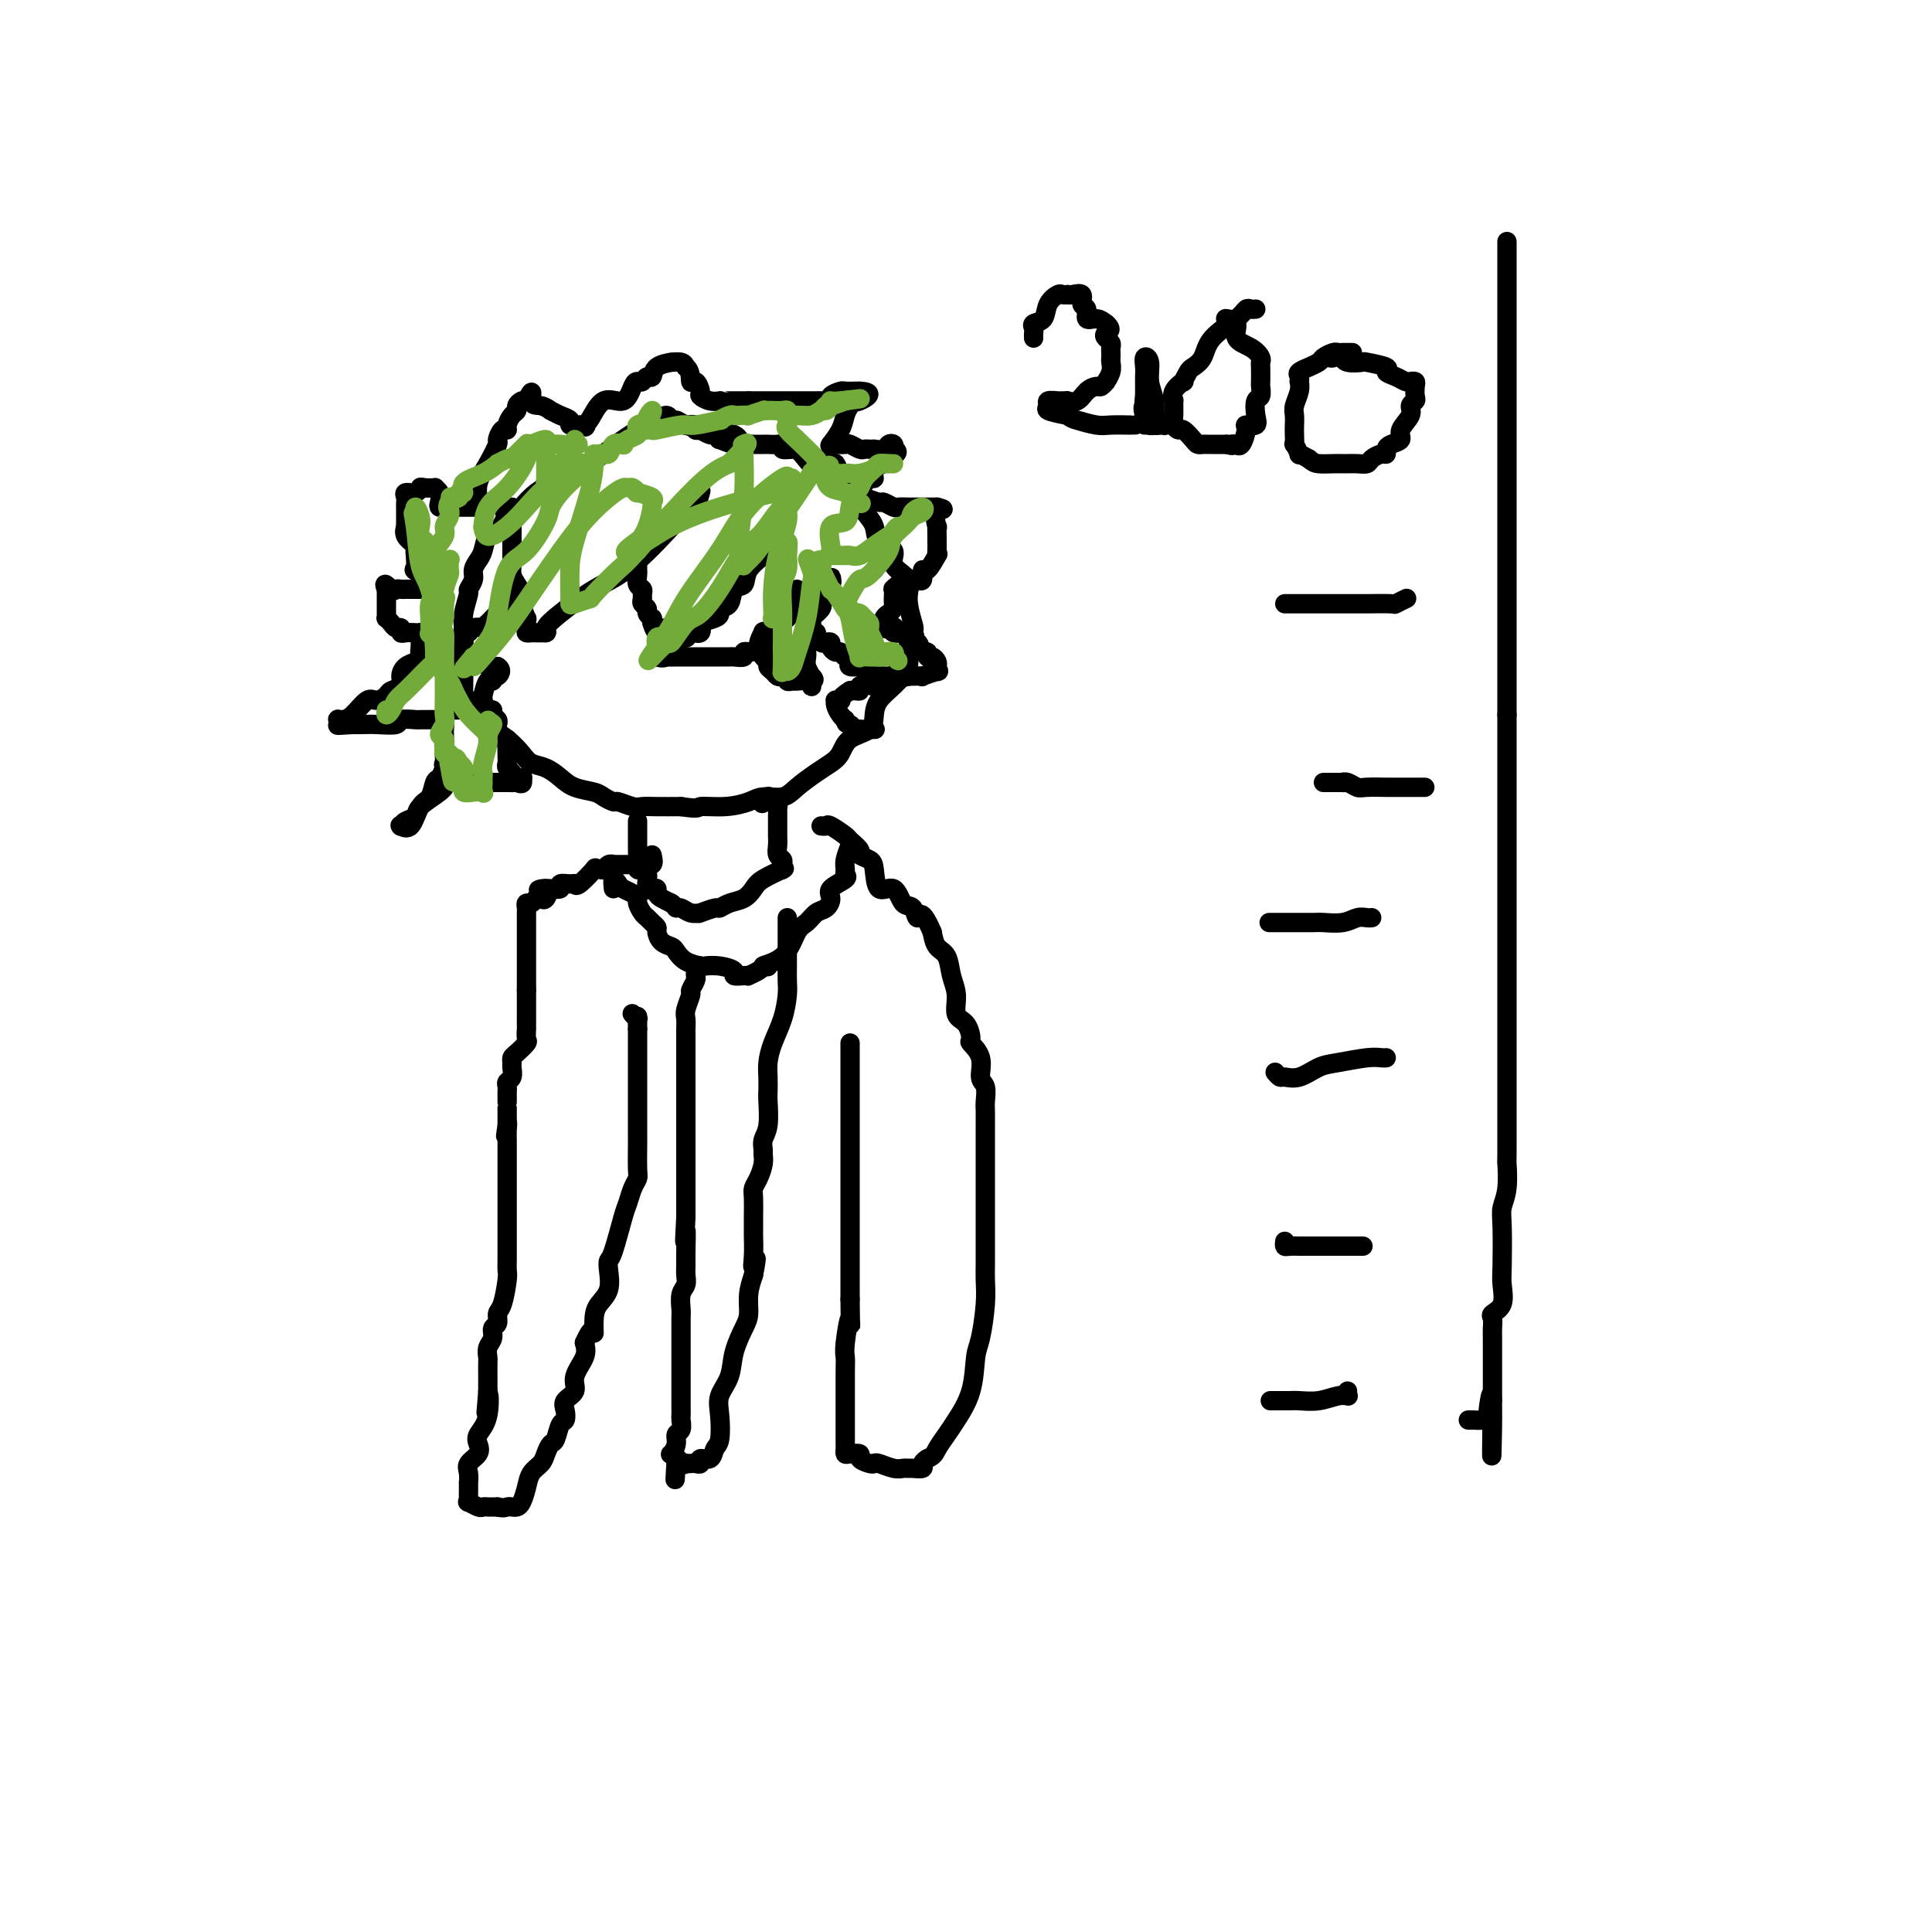 <svg viewBox='0 0 400 400' version='1.1' xmlns='http://www.w3.org/2000/svg' xmlns:xlink='http://www.w3.org/1999/xlink'><g fill='none' stroke='#000000' stroke-width='4' stroke-linecap='round' stroke-linejoin='round'><path d='M153,92c0.003,-0.025 0.006,-0.049 0,0c-0.006,0.049 -0.020,0.172 0,0c0.020,-0.172 0.073,-0.637 0,-1c-0.073,-0.363 -0.271,-0.623 -1,-1c-0.729,-0.377 -1.988,-0.870 -3,-1c-1.012,-0.130 -1.776,0.104 -3,0c-1.224,-0.104 -2.909,-0.546 -4,-1c-1.091,-0.454 -1.589,-0.918 -2,-1c-0.411,-0.082 -0.736,0.220 -1,0c-0.264,-0.220 -0.467,-0.960 -1,-1c-0.533,-0.040 -1.397,0.621 -2,1c-0.603,0.379 -0.945,0.474 -2,1c-1.055,0.526 -2.824,1.481 -5,3c-2.176,1.519 -4.758,3.603 -7,5c-2.242,1.397 -4.142,2.107 -6,3c-1.858,0.893 -3.674,1.969 -5,3c-1.326,1.031 -2.163,2.015 -3,3'/><path d='M108,105c-4.919,2.773 -3.216,0.707 -3,1c0.216,0.293 -1.057,2.946 -2,4c-0.943,1.054 -1.558,0.508 -2,1c-0.442,0.492 -0.711,2.020 -1,3c-0.289,0.980 -0.598,1.412 -1,2c-0.402,0.588 -0.896,1.333 -1,2c-0.104,0.667 0.182,1.258 0,2c-0.182,0.742 -0.834,1.636 -1,2c-0.166,0.364 0.152,0.200 0,1c-0.152,0.800 -0.773,2.565 -1,4c-0.227,1.435 -0.060,2.540 0,4c0.060,1.460 0.012,3.277 0,5c-0.012,1.723 0.012,3.354 0,5c-0.012,1.646 -0.061,3.308 0,4c0.061,0.692 0.233,0.416 1,1c0.767,0.584 2.130,2.030 3,3c0.870,0.970 1.247,1.463 2,2c0.753,0.537 1.882,1.116 3,2c1.118,0.884 2.227,2.072 3,3c0.773,0.928 1.212,1.597 2,2c0.788,0.403 1.926,0.542 3,1c1.074,0.458 2.085,1.237 3,2c0.915,0.763 1.735,1.510 3,2c1.265,0.490 2.976,0.724 4,1c1.024,0.276 1.362,0.596 2,1c0.638,0.404 1.576,0.893 2,1c0.424,0.107 0.335,-0.167 1,0c0.665,0.167 2.086,0.777 3,1c0.914,0.223 1.323,0.060 2,0c0.677,-0.060 1.622,-0.017 3,0c1.378,0.017 3.189,0.009 5,0'/><path d='M141,167c4.078,0.607 3.274,0.126 4,0c0.726,-0.126 2.983,0.105 5,0c2.017,-0.105 3.793,-0.546 5,-1c1.207,-0.454 1.846,-0.923 3,-1c1.154,-0.077 2.824,0.237 4,0c1.176,-0.237 1.860,-1.026 3,-2c1.140,-0.974 2.736,-2.133 4,-3c1.264,-0.867 2.195,-1.443 3,-2c0.805,-0.557 1.485,-1.097 2,-2c0.515,-0.903 0.864,-2.169 2,-3c1.136,-0.831 3.058,-1.225 4,-2c0.942,-0.775 0.903,-1.929 1,-3c0.097,-1.071 0.331,-2.059 1,-3c0.669,-0.941 1.774,-1.835 3,-3c1.226,-1.165 2.573,-2.601 3,-4c0.427,-1.399 -0.064,-2.762 0,-4c0.064,-1.238 0.685,-2.351 1,-3c0.315,-0.649 0.326,-0.835 0,-2c-0.326,-1.165 -0.988,-3.308 -1,-5c-0.012,-1.692 0.625,-2.932 0,-4c-0.625,-1.068 -2.513,-1.966 -3,-3c-0.487,-1.034 0.427,-2.206 0,-3c-0.427,-0.794 -2.193,-1.209 -3,-2c-0.807,-0.791 -0.654,-1.959 -1,-3c-0.346,-1.041 -1.192,-1.957 -2,-3c-0.808,-1.043 -1.578,-2.213 -2,-3c-0.422,-0.787 -0.497,-1.192 -1,-2c-0.503,-0.808 -1.434,-2.021 -2,-3c-0.566,-0.979 -0.768,-1.725 -1,-2c-0.232,-0.275 -0.495,-0.079 -1,0c-0.505,0.079 -1.253,0.039 -2,0'/><path d='M170,96c-3.140,-3.609 -1.990,-0.631 -2,0c-0.010,0.631 -1.182,-1.085 -2,-2c-0.818,-0.915 -1.284,-1.030 -2,-1c-0.716,0.030 -1.682,0.204 -2,0c-0.318,-0.204 0.013,-0.787 0,-1c-0.013,-0.213 -0.369,-0.057 -1,0c-0.631,0.057 -1.536,0.016 -2,0c-0.464,-0.016 -0.486,-0.008 -1,0c-0.514,0.008 -1.520,0.017 -2,0c-0.480,-0.017 -0.433,-0.061 -1,0c-0.567,0.061 -1.747,0.228 -3,0c-1.253,-0.228 -2.578,-0.849 -3,-1c-0.422,-0.151 0.058,0.170 0,0c-0.058,-0.170 -0.655,-0.830 -1,-1c-0.345,-0.170 -0.436,0.152 -1,0c-0.564,-0.152 -1.599,-0.776 -2,-1c-0.401,-0.224 -0.167,-0.046 0,0c0.167,0.046 0.269,-0.040 0,0c-0.269,0.040 -0.907,0.207 -1,0c-0.093,-0.207 0.360,-0.786 0,-1c-0.360,-0.214 -1.531,-0.061 -2,0c-0.469,0.061 -0.234,0.031 0,0'/><path d='M142,88c0.000,0.000 0.000,0.000 0,0c0.000,0.000 0.000,0.000 0,0'/><path d='M106,105c0.000,0.229 0.000,0.458 0,1c-0.000,0.542 -0.000,1.399 0,2c0.000,0.601 0.000,0.948 0,1c-0.000,0.052 -0.001,-0.190 0,0c0.001,0.190 0.003,0.813 0,2c-0.003,1.187 -0.011,2.937 0,4c0.011,1.063 0.040,1.438 0,2c-0.040,0.562 -0.151,1.311 0,2c0.151,0.689 0.562,1.317 1,2c0.438,0.683 0.902,1.419 1,2c0.098,0.581 -0.171,1.007 0,2c0.171,0.993 0.781,2.553 1,3c0.219,0.447 0.048,-0.220 0,0c-0.048,0.220 0.029,1.327 0,2c-0.029,0.673 -0.162,0.912 0,1c0.162,0.088 0.621,0.023 1,0c0.379,-0.023 0.679,-0.006 1,0c0.321,0.006 0.663,0.002 1,0c0.337,-0.002 0.668,-0.001 1,0'/><path d='M113,131c0.525,-0.113 -0.161,-0.397 0,-1c0.161,-0.603 1.171,-1.525 3,-3c1.829,-1.475 4.479,-3.502 7,-5c2.521,-1.498 4.914,-2.465 8,-5c3.086,-2.535 6.866,-6.638 9,-9c2.134,-2.362 2.624,-2.984 3,-3c0.376,-0.016 0.640,0.573 1,0c0.360,-0.573 0.817,-2.306 1,-3c0.183,-0.694 0.091,-0.347 0,0'/><path d='M132,114c-0.000,0.331 -0.000,0.663 0,1c0.000,0.337 0.000,0.681 0,1c-0.000,0.319 -0.001,0.614 0,1c0.001,0.386 0.004,0.863 0,1c-0.004,0.137 -0.015,-0.065 0,0c0.015,0.065 0.057,0.399 0,1c-0.057,0.601 -0.212,1.470 0,2c0.212,0.530 0.793,0.719 1,1c0.207,0.281 0.040,0.652 0,1c-0.040,0.348 0.046,0.672 0,1c-0.046,0.328 -0.222,0.662 0,1c0.222,0.338 0.844,0.682 1,1c0.156,0.318 -0.154,0.611 0,1c0.154,0.389 0.772,0.874 1,1c0.228,0.126 0.065,-0.107 0,0c-0.065,0.107 -0.033,0.553 0,1'/><path d='M135,129c0.733,2.547 1.064,1.415 1,1c-0.064,-0.415 -0.524,-0.114 0,0c0.524,0.114 2.031,0.042 3,0c0.969,-0.042 1.398,-0.052 2,0c0.602,0.052 1.375,0.168 2,0c0.625,-0.168 1.103,-0.620 2,-1c0.897,-0.380 2.214,-0.687 3,-1c0.786,-0.313 1.041,-0.632 1,-1c-0.041,-0.368 -0.378,-0.787 0,-1c0.378,-0.213 1.472,-0.222 2,-1c0.528,-0.778 0.492,-2.327 1,-3c0.508,-0.673 1.561,-0.470 2,-1c0.439,-0.530 0.264,-1.792 1,-3c0.736,-1.208 2.384,-2.362 3,-3c0.616,-0.638 0.201,-0.759 0,-1c-0.201,-0.241 -0.188,-0.601 0,-1c0.188,-0.399 0.551,-0.838 1,-1c0.449,-0.162 0.986,-0.046 1,0c0.014,0.046 -0.493,0.023 -1,0'/><path d='M159,112c1.466,-2.522 -0.367,-0.826 -1,0c-0.633,0.826 -0.064,0.783 0,1c0.064,0.217 -0.378,0.693 -1,1c-0.622,0.307 -1.424,0.444 -2,1c-0.576,0.556 -0.927,1.529 -1,2c-0.073,0.471 0.131,0.439 0,1c-0.131,0.561 -0.595,1.713 -1,2c-0.405,0.287 -0.749,-0.293 -1,0c-0.251,0.293 -0.410,1.459 -1,2c-0.590,0.541 -1.611,0.457 -2,1c-0.389,0.543 -0.145,1.714 0,2c0.145,0.286 0.193,-0.312 0,0c-0.193,0.312 -0.627,1.535 -1,2c-0.373,0.465 -0.687,0.171 -1,0c-0.313,-0.171 -0.626,-0.219 -1,0c-0.374,0.219 -0.808,0.704 -1,1c-0.192,0.296 -0.140,0.404 0,1c0.140,0.596 0.370,1.679 0,2c-0.370,0.321 -1.339,-0.121 -2,0c-0.661,0.121 -1.012,0.806 -1,1c0.012,0.194 0.388,-0.102 0,0c-0.388,0.102 -1.539,0.600 -2,1c-0.461,0.400 -0.230,0.700 0,1'/><path d='M140,134c-3.138,3.569 -1.482,1.492 -1,1c0.482,-0.492 -0.209,0.600 -1,1c-0.791,0.400 -1.684,0.107 -2,0c-0.316,-0.107 -0.057,-0.029 0,0c0.057,0.029 -0.087,0.008 0,0c0.087,-0.008 0.407,-0.002 1,0c0.593,0.002 1.459,0.001 2,0c0.541,-0.001 0.757,-0.000 1,0c0.243,0.000 0.513,0.000 1,0c0.487,-0.000 1.190,-0.000 2,0c0.810,0.000 1.727,0.000 2,0c0.273,-0.000 -0.099,0.000 0,0c0.099,-0.000 0.671,-0.000 1,0c0.329,0.000 0.417,0.000 1,0c0.583,-0.000 1.660,-0.000 2,0c0.340,0.000 -0.059,0.001 0,0c0.059,-0.001 0.575,-0.004 1,0c0.425,0.004 0.759,0.015 1,0c0.241,-0.015 0.391,-0.057 1,0c0.609,0.057 1.679,0.211 2,0c0.321,-0.211 -0.106,-0.788 0,-1c0.106,-0.212 0.745,-0.061 1,0c0.255,0.061 0.128,0.030 0,0'/><path d='M155,135c3.035,-0.201 2.123,-0.204 2,-1c-0.123,-0.796 0.544,-2.385 1,-3c0.456,-0.615 0.701,-0.255 1,0c0.299,0.255 0.653,0.406 1,0c0.347,-0.406 0.689,-1.368 1,-2c0.311,-0.632 0.591,-0.932 1,-1c0.409,-0.068 0.947,0.097 1,0c0.053,-0.097 -0.378,-0.457 0,-1c0.378,-0.543 1.565,-1.269 2,-2c0.435,-0.731 0.117,-1.466 0,-2c-0.117,-0.534 -0.033,-0.867 0,-1c0.033,-0.133 0.017,-0.067 0,0'/><path d='M158,131c-0.001,-0.203 -0.001,-0.405 0,0c0.001,0.405 0.004,1.418 0,2c-0.004,0.582 -0.016,0.733 0,1c0.016,0.267 0.060,0.649 0,1c-0.060,0.351 -0.223,0.672 0,1c0.223,0.328 0.833,0.662 1,1c0.167,0.338 -0.109,0.678 0,1c0.109,0.322 0.603,0.626 1,1c0.397,0.374 0.698,0.818 1,1c0.302,0.182 0.605,0.102 1,0c0.395,-0.102 0.883,-0.224 1,0c0.117,0.224 -0.137,0.796 0,1c0.137,0.204 0.664,0.041 1,0c0.336,-0.041 0.482,0.039 1,0c0.518,-0.039 1.407,-0.196 2,0c0.593,0.196 0.890,0.745 1,1c0.110,0.255 0.031,0.216 0,0c-0.031,-0.216 -0.016,-0.608 0,-1'/><path d='M168,141c1.067,-0.097 0.233,-0.839 0,-1c-0.233,-0.161 0.134,0.257 0,0c-0.134,-0.257 -0.768,-1.191 -1,-2c-0.232,-0.809 -0.062,-1.495 0,-2c0.062,-0.505 0.017,-0.831 0,-1c-0.017,-0.169 -0.006,-0.181 0,-1c0.006,-0.819 0.005,-2.444 0,-3c-0.005,-0.556 -0.015,-0.043 0,0c0.015,0.043 0.057,-0.383 0,-1c-0.057,-0.617 -0.211,-1.423 0,-2c0.211,-0.577 0.788,-0.924 1,-1c0.212,-0.076 0.060,0.120 0,0c-0.060,-0.120 -0.028,-0.556 0,-1c0.028,-0.444 0.054,-0.896 0,-1c-0.054,-0.104 -0.186,0.141 0,0c0.186,-0.141 0.689,-0.667 1,-1c0.311,-0.333 0.430,-0.474 1,-1c0.570,-0.526 1.591,-1.436 2,-2c0.409,-0.564 0.204,-0.782 0,-1'/><path d='M172,120c0.608,-1.085 -0.374,0.202 -1,1c-0.626,0.798 -0.898,1.105 -1,1c-0.102,-0.105 -0.035,-0.624 0,0c0.035,0.624 0.038,2.391 0,3c-0.038,0.609 -0.115,0.061 0,0c0.115,-0.061 0.423,0.366 0,1c-0.423,0.634 -1.578,1.476 -2,2c-0.422,0.524 -0.110,0.729 0,1c0.110,0.271 0.019,0.609 0,1c-0.019,0.391 0.033,0.836 0,1c-0.033,0.164 -0.152,0.047 0,0c0.152,-0.047 0.576,-0.023 1,0'/><path d='M169,131c-0.513,1.868 -0.296,1.039 0,1c0.296,-0.039 0.671,0.712 1,1c0.329,0.288 0.613,0.115 1,0c0.387,-0.115 0.877,-0.170 1,0c0.123,0.170 -0.121,0.567 0,1c0.121,0.433 0.607,0.903 1,1c0.393,0.097 0.692,-0.181 1,0c0.308,0.181 0.626,0.819 1,1c0.374,0.181 0.803,-0.095 1,0c0.197,0.095 0.160,0.561 0,1c-0.160,0.439 -0.445,0.850 0,1c0.445,0.150 1.620,0.041 2,0c0.380,-0.041 -0.034,-0.012 0,0c0.034,0.012 0.517,0.006 1,0'/><path d='M179,138c2.002,1.095 2.006,0.332 2,0c-0.006,-0.332 -0.022,-0.233 0,0c0.022,0.233 0.083,0.598 0,1c-0.083,0.402 -0.310,0.840 0,1c0.310,0.160 1.155,0.043 2,0c0.845,-0.043 1.689,-0.012 2,0c0.311,0.012 0.089,0.003 0,0c-0.089,-0.003 -0.044,-0.002 0,0'/><path d='M108,123c0.514,-0.001 1.028,-0.001 1,0c-0.028,0.001 -0.599,0.004 -1,0c-0.401,-0.004 -0.632,-0.013 -1,0c-0.368,0.013 -0.873,0.050 -1,0c-0.127,-0.050 0.125,-0.186 0,0c-0.125,0.186 -0.625,0.694 -1,1c-0.375,0.306 -0.625,0.410 -1,1c-0.375,0.590 -0.875,1.664 -1,2c-0.125,0.336 0.126,-0.067 0,0c-0.126,0.067 -0.629,0.606 -1,1c-0.371,0.394 -0.610,0.645 -1,1c-0.390,0.355 -0.931,0.813 -1,1c-0.069,0.187 0.335,0.103 0,0c-0.335,-0.103 -1.410,-0.224 -2,0c-0.590,0.224 -0.694,0.792 -1,1c-0.306,0.208 -0.813,0.056 -1,0c-0.187,-0.056 -0.053,-0.016 0,0c0.053,0.016 0.027,0.008 0,0'/><path d='M96,130c0.000,0.000 0.000,1.000 0,1'/><path d='M96,131c-0.000,0.107 -0.000,-0.126 0,0c0.000,0.126 0.000,0.611 0,1c-0.000,0.389 -0.001,0.682 0,1c0.001,0.318 0.002,0.659 0,1c-0.002,0.341 -0.008,0.680 0,1c0.008,0.320 0.029,0.621 0,1c-0.029,0.379 -0.109,0.837 0,1c0.109,0.163 0.407,0.029 1,0c0.593,-0.029 1.482,0.045 2,0c0.518,-0.045 0.664,-0.208 1,0c0.336,0.208 0.863,0.788 1,1c0.137,0.212 -0.117,0.057 0,0c0.117,-0.057 0.605,-0.016 1,0c0.395,0.016 0.698,0.008 1,0'/><path d='M103,138c1.147,0.627 0.514,1.695 0,2c-0.514,0.305 -0.908,-0.153 -1,0c-0.092,0.153 0.119,0.917 0,1c-0.119,0.083 -0.569,-0.514 -1,0c-0.431,0.514 -0.845,2.141 -1,3c-0.155,0.859 -0.052,0.952 0,1c0.052,0.048 0.054,0.051 0,0c-0.054,-0.051 -0.165,-0.157 -1,0c-0.835,0.157 -2.396,0.578 -3,1c-0.604,0.422 -0.253,0.845 0,1c0.253,0.155 0.408,0.042 0,0c-0.408,-0.042 -1.379,-0.011 -2,0c-0.621,0.011 -0.892,0.003 -1,0c-0.108,-0.003 -0.054,-0.002 0,0'/><path d='M186,138c-0.026,0.837 -0.052,1.674 0,2c0.052,0.326 0.181,0.140 0,0c-0.181,-0.140 -0.672,-0.234 -1,0c-0.328,0.234 -0.492,0.798 -1,1c-0.508,0.202 -1.361,0.044 -2,0c-0.639,-0.044 -1.064,0.027 -1,0c0.064,-0.027 0.616,-0.151 0,0c-0.616,0.151 -2.400,0.576 -3,1c-0.600,0.424 -0.017,0.846 0,1c0.017,0.154 -0.534,0.042 -1,0c-0.466,-0.042 -0.847,-0.012 -1,0c-0.153,0.012 -0.076,0.006 0,0'/><path d='M176,143c-2.016,1.227 -2.058,1.795 -2,2c0.058,0.205 0.214,0.047 0,0c-0.214,-0.047 -0.800,0.015 -1,0c-0.200,-0.015 -0.015,-0.109 0,0c0.015,0.109 -0.140,0.421 0,1c0.140,0.579 0.576,1.425 1,2c0.424,0.575 0.835,0.879 1,1c0.165,0.121 0.082,0.061 0,0'/><path d='M175,149c0.028,1.094 0.598,0.829 1,1c0.402,0.171 0.637,0.778 1,1c0.363,0.222 0.854,0.060 1,0c0.146,-0.060 -0.054,-0.016 0,0c0.054,0.016 0.361,0.004 1,0c0.639,-0.004 1.611,-0.001 2,0c0.389,0.001 0.194,0.001 0,0'/><path d='M99,145c0.444,-0.081 0.889,-0.162 1,0c0.111,0.162 -0.110,0.568 0,1c0.110,0.432 0.551,0.889 1,1c0.449,0.111 0.905,-0.124 1,0c0.095,0.124 -0.171,0.608 0,1c0.171,0.392 0.778,0.693 1,1c0.222,0.307 0.060,0.621 0,1c-0.060,0.379 -0.017,0.823 0,1c0.017,0.177 0.009,0.089 0,0'/><path d='M103,151c0.574,1.093 0.010,0.825 0,1c-0.010,0.175 0.533,0.793 1,1c0.467,0.207 0.857,0.002 1,0c0.143,-0.002 0.037,0.199 0,1c-0.037,0.801 -0.006,2.203 0,3c0.006,0.797 -0.015,0.988 0,1c0.015,0.012 0.064,-0.154 0,0c-0.064,0.154 -0.241,0.630 0,1c0.241,0.370 0.900,0.635 1,1c0.100,0.365 -0.358,0.829 0,1c0.358,0.171 1.531,0.049 2,0c0.469,-0.049 0.235,-0.024 0,0'/><path d='M108,161c0.613,1.774 -0.356,1.207 -1,1c-0.644,-0.207 -0.964,-0.056 -1,0c-0.036,0.056 0.212,0.015 0,0c-0.212,-0.015 -0.883,-0.004 -1,0c-0.117,0.004 0.322,0.001 0,0c-0.322,-0.001 -1.403,-0.000 -2,0c-0.597,0.000 -0.710,-0.000 -1,0c-0.290,0.000 -0.755,0.001 -1,0c-0.245,-0.001 -0.268,-0.004 -1,0c-0.732,0.004 -2.172,0.016 -3,0c-0.828,-0.016 -1.045,-0.059 -1,0c0.045,0.059 0.352,0.221 0,0c-0.352,-0.221 -1.362,-0.824 -2,-1c-0.638,-0.176 -0.903,0.077 -1,0c-0.097,-0.077 -0.026,-0.482 0,-1c0.026,-0.518 0.007,-1.148 0,-1c-0.007,0.148 -0.004,1.074 0,2'/><path d='M93,161c-2.549,0.146 -1.422,0.511 -1,1c0.422,0.489 0.137,1.101 -1,2c-1.137,0.899 -3.128,2.083 -4,3c-0.872,0.917 -0.626,1.566 -1,2c-0.374,0.434 -1.368,0.652 -2,1c-0.632,0.348 -0.903,0.824 -1,1c-0.097,0.176 -0.020,0.051 0,0c0.020,-0.051 -0.017,-0.027 0,0c0.017,0.027 0.088,0.059 0,0c-0.088,-0.059 -0.336,-0.209 0,0c0.336,0.209 1.256,0.775 2,0c0.744,-0.775 1.313,-2.893 2,-4c0.687,-1.107 1.494,-1.204 2,-2c0.506,-0.796 0.713,-2.291 1,-3c0.287,-0.709 0.653,-0.631 1,-1c0.347,-0.369 0.673,-1.184 1,-2'/><path d='M92,159c1.238,-1.954 0.332,-1.340 0,-1c-0.332,0.340 -0.089,0.405 0,0c0.089,-0.405 0.025,-1.279 0,-2c-0.025,-0.721 -0.009,-1.289 0,-2c0.009,-0.711 0.013,-1.563 0,-2c-0.013,-0.437 -0.044,-0.457 0,-1c0.044,-0.543 0.162,-1.610 0,-2c-0.162,-0.390 -0.604,-0.104 -1,0c-0.396,0.104 -0.744,0.027 -1,0c-0.256,-0.027 -0.419,-0.003 -1,0c-0.581,0.003 -1.580,-0.013 -2,0c-0.420,0.013 -0.262,0.056 -1,0c-0.738,-0.056 -2.372,-0.211 -3,0c-0.628,0.211 -0.251,0.789 -1,1c-0.749,0.211 -2.625,0.057 -4,0c-1.375,-0.057 -2.250,-0.016 -3,0c-0.750,0.016 -1.375,0.008 -2,0'/><path d='M73,150c-3.622,0.215 -3.176,0.253 -3,0c0.176,-0.253 0.081,-0.797 0,-1c-0.081,-0.203 -0.149,-0.064 0,0c0.149,0.064 0.516,0.053 1,0c0.484,-0.053 1.084,-0.147 2,-1c0.916,-0.853 2.148,-2.465 3,-3c0.852,-0.535 1.324,0.009 2,0c0.676,-0.009 1.556,-0.569 2,-1c0.444,-0.431 0.451,-0.731 1,-1c0.549,-0.269 1.639,-0.506 2,-1c0.361,-0.494 -0.008,-1.246 0,-2c0.008,-0.754 0.394,-1.511 1,-2c0.606,-0.489 1.432,-0.708 2,-1c0.568,-0.292 0.876,-0.655 1,-1c0.124,-0.345 0.062,-0.673 0,-1'/><path d='M87,135c0.619,-1.050 0.166,-0.176 0,0c-0.166,0.176 -0.047,-0.345 0,-1c0.047,-0.655 0.020,-1.444 0,-2c-0.020,-0.556 -0.034,-0.880 0,-1c0.034,-0.120 0.115,-0.036 0,0c-0.115,0.036 -0.426,0.024 -1,0c-0.574,-0.024 -1.410,-0.062 -2,0c-0.590,0.062 -0.932,0.223 -1,0c-0.068,-0.223 0.140,-0.830 0,-1c-0.140,-0.170 -0.626,0.096 -1,0c-0.374,-0.096 -0.636,-0.554 -1,-1c-0.364,-0.446 -0.830,-0.879 -1,-1c-0.170,-0.121 -0.046,0.070 0,0c0.046,-0.070 0.012,-0.400 0,-1c-0.012,-0.600 -0.003,-1.470 0,-2c0.003,-0.530 0.001,-0.720 0,-1c-0.001,-0.280 -0.000,-0.652 0,-1c0.000,-0.348 0.000,-0.674 0,-1'/><path d='M80,122c-0.903,-2.011 0.339,-0.539 1,0c0.661,0.539 0.740,0.144 1,0c0.260,-0.144 0.699,-0.039 1,0c0.301,0.039 0.463,0.010 1,0c0.537,-0.010 1.447,-0.002 2,0c0.553,0.002 0.747,-0.003 1,0c0.253,0.003 0.565,0.015 1,0c0.435,-0.015 0.993,-0.055 1,0c0.007,0.055 -0.537,0.207 -1,0c-0.463,-0.207 -0.847,-0.773 -1,-1c-0.153,-0.227 -0.077,-0.113 0,0'/><path d='M87,121c0.857,-0.879 -0.500,-2.578 -1,-3c-0.500,-0.422 -0.141,0.431 0,0c0.141,-0.431 0.066,-2.148 0,-3c-0.066,-0.852 -0.123,-0.841 0,-1c0.123,-0.159 0.425,-0.488 0,-1c-0.425,-0.512 -1.578,-1.206 -2,-2c-0.422,-0.794 -0.113,-1.686 0,-2c0.113,-0.314 0.030,-0.049 0,0c-0.030,0.049 -0.008,-0.119 0,-1c0.008,-0.881 0.000,-2.475 0,-3c-0.000,-0.525 0.006,0.018 0,0c-0.006,-0.018 -0.026,-0.597 0,-1c0.026,-0.403 0.098,-0.630 0,-1c-0.098,-0.370 -0.367,-0.883 0,-1c0.367,-0.117 1.368,0.161 2,0c0.632,-0.161 0.895,-0.760 1,-1c0.105,-0.240 0.053,-0.120 0,0'/><path d='M87,101c0.565,-0.157 0.477,-0.050 1,0c0.523,0.050 1.656,0.041 2,0c0.344,-0.041 -0.100,-0.116 0,0c0.100,0.116 0.744,0.423 1,1c0.256,0.577 0.124,1.422 0,2c-0.124,0.578 -0.240,0.887 0,1c0.240,0.113 0.838,0.030 1,0c0.162,-0.030 -0.110,-0.008 0,0c0.110,0.008 0.602,0.002 1,0c0.398,-0.002 0.702,-0.001 1,0c0.298,0.001 0.591,0.000 1,0c0.409,-0.000 0.934,-0.000 1,0c0.066,0.000 -0.328,0.000 0,0c0.328,-0.000 1.380,-0.000 2,0c0.620,0.000 0.810,0.000 1,0'/><path d='M99,105c1.858,0.673 0.503,0.355 0,0c-0.503,-0.355 -0.155,-0.747 0,-1c0.155,-0.253 0.118,-0.367 0,-1c-0.118,-0.633 -0.316,-1.785 0,-3c0.316,-1.215 1.146,-2.493 2,-4c0.854,-1.507 1.731,-3.243 2,-4c0.269,-0.757 -0.069,-0.535 0,-1c0.069,-0.465 0.544,-1.616 1,-2c0.456,-0.384 0.892,-0.001 1,0c0.108,0.001 -0.112,-0.382 0,-1c0.112,-0.618 0.555,-1.472 1,-2c0.445,-0.528 0.893,-0.729 1,-1c0.107,-0.271 -0.125,-0.611 0,-1c0.125,-0.389 0.607,-0.825 1,-1c0.393,-0.175 0.696,-0.087 1,0'/><path d='M109,83c1.686,-3.447 0.902,-1.064 1,0c0.098,1.064 1.078,0.810 2,1c0.922,0.190 1.787,0.825 2,1c0.213,0.175 -0.226,-0.111 0,0c0.226,0.111 1.118,0.618 2,1c0.882,0.382 1.756,0.638 2,1c0.244,0.362 -0.141,0.829 0,1c0.141,0.171 0.807,0.046 1,0c0.193,-0.046 -0.088,-0.013 0,0c0.088,0.013 0.544,0.007 1,0'/><path d='M120,88c1.901,0.766 1.153,0.181 1,0c-0.153,-0.181 0.288,0.042 1,-1c0.712,-1.042 1.697,-3.350 3,-4c1.303,-0.650 2.926,0.357 4,0c1.074,-0.357 1.598,-2.080 2,-3c0.402,-0.920 0.683,-1.038 1,-1c0.317,0.038 0.671,0.231 1,0c0.329,-0.231 0.633,-0.885 1,-1c0.367,-0.115 0.799,0.308 1,0c0.201,-0.308 0.173,-1.348 1,-2c0.827,-0.652 2.510,-0.917 3,-1c0.490,-0.083 -0.214,0.016 0,0c0.214,-0.016 1.347,-0.147 2,0c0.653,0.147 0.827,0.574 1,1'/><path d='M142,76c1.112,0.709 0.892,2.481 1,3c0.108,0.519 0.544,-0.215 1,0c0.456,0.215 0.931,1.378 1,2c0.069,0.622 -0.267,0.703 0,1c0.267,0.297 1.136,0.812 2,1c0.864,0.188 1.723,0.050 2,0c0.277,-0.050 -0.028,-0.014 0,0c0.028,0.014 0.389,0.004 1,0c0.611,-0.004 1.473,-0.001 2,0c0.527,0.001 0.719,0.000 1,0c0.281,-0.000 0.652,-0.000 1,0c0.348,0.000 0.674,0.000 1,0'/><path d='M155,83c1.778,0.000 2.225,0.000 3,0c0.775,-0.000 1.880,-0.000 3,0c1.120,0.000 2.256,0.001 3,0c0.744,-0.001 1.098,-0.003 2,0c0.902,0.003 2.354,0.011 3,0c0.646,-0.011 0.487,-0.041 1,0c0.513,0.041 1.699,0.155 2,0c0.301,-0.155 -0.284,-0.577 0,-1c0.284,-0.423 1.437,-0.845 2,-1c0.563,-0.155 0.536,-0.042 1,0c0.464,0.042 1.418,0.012 2,0c0.582,-0.012 0.791,-0.006 1,0'/><path d='M178,81c3.606,0.154 1.122,1.538 0,2c-1.122,0.462 -0.883,0.002 -1,0c-0.117,-0.002 -0.592,0.455 -1,1c-0.408,0.545 -0.751,1.179 -1,2c-0.249,0.821 -0.405,1.827 -1,3c-0.595,1.173 -1.631,2.511 -2,3c-0.369,0.489 -0.073,0.130 0,0c0.073,-0.130 -0.079,-0.031 0,0c0.079,0.031 0.388,-0.006 1,0c0.612,0.006 1.526,0.054 2,0c0.474,-0.054 0.510,-0.211 1,0c0.490,0.211 1.436,0.788 2,1c0.564,0.212 0.746,0.058 1,0c0.254,-0.058 0.578,-0.019 1,0c0.422,0.019 0.940,0.018 1,0c0.060,-0.018 -0.337,-0.055 0,0c0.337,0.055 1.410,0.200 2,0c0.590,-0.200 0.697,-0.746 1,-1c0.303,-0.254 0.801,-0.215 1,0c0.199,0.215 0.100,0.608 0,1'/><path d='M185,93c1.812,0.554 -0.158,1.439 -1,2c-0.842,0.561 -0.557,0.799 -1,1c-0.443,0.201 -1.615,0.364 -2,1c-0.385,0.636 0.017,1.744 0,2c-0.017,0.256 -0.452,-0.338 -1,0c-0.548,0.338 -1.210,1.610 -2,2c-0.790,0.390 -1.707,-0.102 -2,0c-0.293,0.102 0.039,0.797 0,1c-0.039,0.203 -0.448,-0.085 0,0c0.448,0.085 1.754,0.545 3,1c1.246,0.455 2.432,0.907 3,1c0.568,0.093 0.520,-0.171 1,0c0.480,0.171 1.490,0.778 2,1c0.510,0.222 0.522,0.060 1,0c0.478,-0.060 1.423,-0.016 2,0c0.577,0.016 0.785,0.004 1,0c0.215,-0.004 0.436,-0.001 1,0c0.564,0.001 1.471,0.000 2,0c0.529,-0.000 0.681,-0.000 1,0c0.319,0.000 0.805,0.000 1,0c0.195,-0.000 0.097,-0.000 0,0'/><path d='M194,105c2.475,0.655 0.663,0.293 0,1c-0.663,0.707 -0.178,2.483 0,3c0.178,0.517 0.047,-0.225 0,0c-0.047,0.225 -0.011,1.416 0,2c0.011,0.584 -0.004,0.561 0,1c0.004,0.439 0.025,1.341 0,2c-0.025,0.659 -0.097,1.074 0,1c0.097,-0.074 0.363,-0.636 0,0c-0.363,0.636 -1.354,2.471 -2,3c-0.646,0.529 -0.947,-0.247 -1,0c-0.053,0.247 0.140,1.516 0,2c-0.140,0.484 -0.615,0.182 -1,0c-0.385,-0.182 -0.681,-0.245 -1,0c-0.319,0.245 -0.663,0.797 -1,1c-0.337,0.203 -0.668,0.058 -1,0c-0.332,-0.058 -0.666,-0.029 -1,0'/><path d='M186,121c-1.465,1.123 -1.128,0.931 -1,1c0.128,0.069 0.045,0.398 0,1c-0.045,0.602 -0.053,1.475 0,2c0.053,0.525 0.165,0.701 0,1c-0.165,0.299 -0.608,0.720 -1,1c-0.392,0.280 -0.734,0.419 -1,1c-0.266,0.581 -0.457,1.606 0,2c0.457,0.394 1.561,0.158 2,0c0.439,-0.158 0.211,-0.239 0,0c-0.211,0.239 -0.407,0.796 0,1c0.407,0.204 1.417,0.055 2,0c0.583,-0.055 0.738,-0.016 1,0c0.262,0.016 0.631,0.008 1,0'/><path d='M189,131c0.879,0.951 0.077,1.828 0,2c-0.077,0.172 0.571,-0.361 1,0c0.429,0.361 0.641,1.616 1,2c0.359,0.384 0.867,-0.105 1,0c0.133,0.105 -0.109,0.803 0,1c0.109,0.197 0.568,-0.106 1,0c0.432,0.106 0.836,0.621 1,1c0.164,0.379 0.088,0.624 0,1c-0.088,0.376 -0.189,0.885 0,1c0.189,0.115 0.669,-0.165 0,0c-0.669,0.165 -2.488,0.775 -3,1c-0.512,0.225 0.282,0.064 0,0c-0.282,-0.064 -1.641,-0.032 -3,0'/><path d='M188,140c-1.035,0.403 -0.623,-0.089 -1,0c-0.377,0.089 -1.545,0.760 -2,1c-0.455,0.240 -0.199,0.050 0,0c0.199,-0.050 0.341,0.039 0,0c-0.341,-0.039 -1.163,-0.206 -2,0c-0.837,0.206 -1.687,0.786 -2,1c-0.313,0.214 -0.089,0.061 0,0c0.089,-0.061 0.045,-0.031 0,0'/></g>
<g fill='none' stroke='#73AB3A' stroke-width='4' stroke-linecap='round' stroke-linejoin='round'><path d='M80,147c-0.092,0.485 -0.185,0.969 0,1c0.185,0.031 0.647,-0.393 1,-1c0.353,-0.607 0.599,-1.399 1,-2c0.401,-0.601 0.959,-1.012 2,-2c1.041,-0.988 2.566,-2.555 3,-3c0.434,-0.445 -0.224,0.231 0,0c0.224,-0.231 1.328,-1.370 2,-2c0.672,-0.630 0.911,-0.750 1,-1c0.089,-0.250 0.027,-0.628 0,-1c-0.027,-0.372 -0.017,-0.737 0,-1c0.017,-0.263 0.043,-0.423 0,-1c-0.043,-0.577 -0.155,-1.572 0,-2c0.155,-0.428 0.578,-0.290 1,-1c0.422,-0.710 0.844,-2.268 1,-3c0.156,-0.732 0.044,-0.638 0,-1c-0.044,-0.362 -0.022,-1.181 0,-2'/><path d='M92,125c0.480,-2.162 0.181,-1.065 0,-1c-0.181,0.065 -0.245,-0.900 0,-2c0.245,-1.100 0.800,-2.334 1,-3c0.200,-0.666 0.047,-0.763 0,-1c-0.047,-0.237 0.013,-0.615 0,-1c-0.013,-0.385 -0.098,-0.777 0,-1c0.098,-0.223 0.380,-0.276 0,0c-0.380,0.276 -1.422,0.880 -2,2c-0.578,1.120 -0.692,2.755 -1,4c-0.308,1.245 -0.811,2.101 -1,3c-0.189,0.899 -0.066,1.842 0,3c0.066,1.158 0.074,2.532 0,3c-0.074,0.468 -0.230,0.032 0,0c0.230,-0.032 0.845,0.342 1,0c0.155,-0.342 -0.151,-1.400 0,-2c0.151,-0.600 0.757,-0.743 1,-1c0.243,-0.257 0.121,-0.629 0,-1'/><path d='M91,127c0.308,-0.576 0.079,-0.017 0,0c-0.079,0.017 -0.007,-0.507 0,-1c0.007,-0.493 -0.051,-0.954 0,-1c0.051,-0.046 0.210,0.325 0,0c-0.210,-0.325 -0.789,-1.344 -1,-2c-0.211,-0.656 -0.056,-0.949 0,-1c0.056,-0.051 0.011,0.141 0,0c-0.011,-0.141 0.011,-0.614 0,-1c-0.011,-0.386 -0.056,-0.684 0,-1c0.056,-0.316 0.212,-0.649 0,-1c-0.212,-0.351 -0.793,-0.720 -1,-1c-0.207,-0.280 -0.042,-0.470 0,-1c0.042,-0.530 -0.040,-1.399 0,-2c0.040,-0.601 0.203,-0.934 0,-1c-0.203,-0.066 -0.773,0.134 -1,0c-0.227,-0.134 -0.112,-0.601 0,-1c0.112,-0.399 0.223,-0.729 0,-1c-0.223,-0.271 -0.778,-0.481 -1,-1c-0.222,-0.519 -0.111,-1.345 0,-2c0.111,-0.655 0.222,-1.138 0,-2c-0.222,-0.862 -0.778,-2.103 -1,-2c-0.222,0.103 -0.111,1.552 0,3'/><path d='M86,108c-0.809,-3.152 -0.332,-1.530 0,1c0.332,2.530 0.520,5.970 1,8c0.480,2.030 1.253,2.651 2,5c0.747,2.349 1.468,6.426 2,8c0.532,1.574 0.875,0.645 1,1c0.125,0.355 0.034,1.994 0,3c-0.034,1.006 -0.009,1.378 0,2c0.009,0.622 0.002,1.493 0,2c-0.002,0.507 0.001,0.649 0,1c-0.001,0.351 -0.005,0.910 0,2c0.005,1.090 0.019,2.711 0,4c-0.019,1.289 -0.072,2.244 0,3c0.072,0.756 0.268,1.311 0,2c-0.268,0.689 -1.001,1.513 -1,2c0.001,0.487 0.736,0.637 1,1c0.264,0.363 0.057,0.937 0,1c-0.057,0.063 0.037,-0.387 0,0c-0.037,0.387 -0.206,1.609 0,2c0.206,0.391 0.786,-0.049 1,0c0.214,0.049 0.061,0.585 0,1c-0.061,0.415 -0.031,0.707 0,1'/><path d='M93,158c1.244,7.732 0.855,2.061 1,0c0.145,-2.061 0.823,-0.512 1,0c0.177,0.512 -0.149,-0.013 0,0c0.149,0.013 0.772,0.563 1,1c0.228,0.437 0.060,0.762 0,1c-0.060,0.238 -0.010,0.390 0,1c0.010,0.610 -0.018,1.680 0,2c0.018,0.320 0.082,-0.108 0,0c-0.082,0.108 -0.309,0.753 0,1c0.309,0.247 1.155,0.095 2,0c0.845,-0.095 1.691,-0.134 2,0c0.309,0.134 0.083,0.439 0,0c-0.083,-0.439 -0.023,-1.624 0,-2c0.023,-0.376 0.010,0.057 0,0c-0.010,-0.057 -0.018,-0.606 0,-1c0.018,-0.394 0.062,-0.635 0,-1c-0.062,-0.365 -0.229,-0.855 0,-2c0.229,-1.145 0.855,-2.946 1,-4c0.145,-1.054 -0.192,-1.361 0,-2c0.192,-0.639 0.912,-1.611 1,-2c0.088,-0.389 -0.456,-0.194 -1,0'/><path d='M101,150c0.135,-2.019 -0.026,-0.066 0,1c0.026,1.066 0.239,1.247 0,1c-0.239,-0.247 -0.929,-0.920 -1,-1c-0.071,-0.080 0.476,0.432 0,0c-0.476,-0.432 -1.976,-1.810 -3,-3c-1.024,-1.190 -1.570,-2.193 -2,-3c-0.430,-0.807 -0.742,-1.418 -1,-2c-0.258,-0.582 -0.461,-1.136 -1,-2c-0.539,-0.864 -1.412,-2.039 -2,-3c-0.588,-0.961 -0.890,-1.707 -1,-3c-0.110,-1.293 -0.029,-3.134 0,-5c0.029,-1.866 0.006,-3.759 0,-5c-0.006,-1.241 0.006,-1.831 0,-3c-0.006,-1.169 -0.031,-2.918 0,-4c0.031,-1.082 0.117,-1.497 0,-2c-0.117,-0.503 -0.437,-1.093 0,-2c0.437,-0.907 1.633,-2.130 2,-3c0.367,-0.870 -0.093,-1.388 0,-2c0.093,-0.612 0.741,-1.318 1,-2c0.259,-0.682 0.130,-1.341 0,-2'/><path d='M93,105c0.498,-4.592 0.243,-1.071 0,0c-0.243,1.071 -0.475,-0.308 0,-1c0.475,-0.692 1.656,-0.699 2,-1c0.344,-0.301 -0.148,-0.898 0,-1c0.148,-0.102 0.938,0.289 1,0c0.062,-0.289 -0.604,-1.258 0,-2c0.604,-0.742 2.477,-1.257 4,-2c1.523,-0.743 2.695,-1.715 3,-2c0.305,-0.285 -0.256,0.118 0,0c0.256,-0.118 1.330,-0.757 2,-1c0.670,-0.243 0.936,-0.089 1,0c0.064,0.089 -0.074,0.115 0,0c0.074,-0.115 0.359,-0.370 1,-1c0.641,-0.630 1.638,-1.633 2,-2c0.362,-0.367 0.089,-0.097 0,0c-0.089,0.097 0.004,0.022 1,0c0.996,-0.022 2.894,0.011 4,0c1.106,-0.011 1.420,-0.065 2,0c0.580,0.065 1.425,0.248 2,0c0.575,-0.248 0.878,-0.928 1,-1c0.122,-0.072 0.061,0.464 0,1'/><path d='M119,92c1.529,0.014 0.351,0.048 0,0c-0.351,-0.048 0.124,-0.177 0,0c-0.124,0.177 -0.846,0.662 -1,1c-0.154,0.338 0.260,0.529 0,1c-0.260,0.471 -1.194,1.220 -2,2c-0.806,0.780 -1.484,1.590 -2,2c-0.516,0.410 -0.870,0.421 -1,1c-0.130,0.579 -0.035,1.728 0,2c0.035,0.272 0.009,-0.332 0,-1c-0.009,-0.668 -0.000,-1.399 0,-2c0.000,-0.601 -0.008,-1.073 0,-2c0.008,-0.927 0.033,-2.310 0,-3c-0.033,-0.690 -0.124,-0.686 0,-1c0.124,-0.314 0.464,-0.947 0,-1c-0.464,-0.053 -1.732,0.473 -3,1'/><path d='M110,92c-0.509,0.208 -0.280,1.226 -1,3c-0.720,1.774 -2.388,4.302 -4,6c-1.612,1.698 -3.166,2.566 -4,4c-0.834,1.434 -0.947,3.434 -1,4c-0.053,0.566 -0.044,-0.303 0,0c0.044,0.303 0.125,1.778 1,2c0.875,0.222 2.543,-0.809 4,-2c1.457,-1.191 2.701,-2.543 4,-4c1.299,-1.457 2.651,-3.018 4,-4c1.349,-0.982 2.694,-1.385 4,-2c1.306,-0.615 2.572,-1.441 3,-2c0.428,-0.559 0.017,-0.852 0,-1c-0.017,-0.148 0.361,-0.152 1,0c0.639,0.152 1.538,0.461 2,0c0.462,-0.461 0.488,-1.692 1,-2c0.512,-0.308 1.512,0.307 2,0c0.488,-0.307 0.464,-1.535 1,-2c0.536,-0.465 1.633,-0.166 2,0c0.367,0.166 0.006,0.199 0,0c-0.006,-0.199 0.345,-0.631 1,-1c0.655,-0.369 1.616,-0.677 2,-1c0.384,-0.323 0.192,-0.662 0,-1'/><path d='M132,89c4.562,-3.396 2.466,-1.887 2,-2c-0.466,-0.113 0.697,-1.848 1,-2c0.303,-0.152 -0.256,1.280 -1,2c-0.744,0.720 -1.674,0.729 -2,1c-0.326,0.271 -0.049,0.804 0,1c0.049,0.196 -0.129,0.056 0,0c0.129,-0.056 0.564,-0.028 1,0'/><path d='M133,89c0.317,0.005 0.609,0.016 1,0c0.391,-0.016 0.881,-0.061 1,0c0.119,0.061 -0.131,0.228 1,0c1.131,-0.228 3.644,-0.849 5,-1c1.356,-0.151 1.554,0.170 3,0c1.446,-0.170 4.140,-0.830 5,-1c0.860,-0.170 -0.115,0.150 0,0c0.115,-0.150 1.320,-0.771 2,-1c0.680,-0.229 0.835,-0.065 1,0c0.165,0.065 0.341,0.032 1,0c0.659,-0.032 1.802,-0.061 2,0c0.198,0.061 -0.547,0.212 0,0c0.547,-0.212 2.388,-0.789 3,-1c0.612,-0.211 -0.004,-0.058 0,0c0.004,0.058 0.627,0.019 1,0c0.373,-0.019 0.495,-0.019 1,0c0.505,0.019 1.392,0.058 2,0c0.608,-0.058 0.936,-0.212 1,0c0.064,0.212 -0.135,0.790 0,1c0.135,0.210 0.603,0.054 1,0c0.397,-0.054 0.723,-0.004 1,0c0.277,0.004 0.506,-0.036 1,0c0.494,0.036 1.254,0.150 2,0c0.746,-0.150 1.478,-0.562 2,-1c0.522,-0.438 0.833,-0.902 1,-1c0.167,-0.098 0.189,0.170 1,0c0.811,-0.170 2.411,-0.776 3,-1c0.589,-0.224 0.168,-0.064 0,0c-0.168,0.064 -0.084,0.032 0,0'/><path d='M175,83c6.396,-0.917 1.385,-0.208 -1,0c-2.385,0.208 -2.146,-0.084 -2,0c0.146,0.084 0.199,0.544 0,1c-0.199,0.456 -0.650,0.907 -1,1c-0.350,0.093 -0.599,-0.172 -1,0c-0.401,0.172 -0.955,0.781 -2,1c-1.045,0.219 -2.581,0.048 -3,0c-0.419,-0.048 0.278,0.027 0,0c-0.278,-0.027 -1.530,-0.156 -2,0c-0.470,0.156 -0.158,0.598 0,1c0.158,0.402 0.163,0.763 0,1c-0.163,0.237 -0.493,0.349 0,1c0.493,0.651 1.809,1.842 2,2c0.191,0.158 -0.745,-0.717 0,0c0.745,0.717 3.169,3.027 4,4c0.831,0.973 0.070,0.608 0,1c-0.070,0.392 0.551,1.541 1,2c0.449,0.459 0.724,0.230 1,0'/><path d='M171,98c1.433,1.547 1.016,0.415 1,0c-0.016,-0.415 0.370,-0.114 1,0c0.630,0.114 1.502,0.041 2,0c0.498,-0.041 0.620,-0.049 1,0c0.380,0.049 1.019,0.157 2,0c0.981,-0.157 2.306,-0.578 3,-1c0.694,-0.422 0.759,-0.845 1,-1c0.241,-0.155 0.660,-0.042 1,0c0.340,0.042 0.601,0.014 1,0c0.399,-0.014 0.937,-0.012 1,0c0.063,0.012 -0.350,0.035 -1,0c-0.650,-0.035 -1.536,-0.127 -2,0c-0.464,0.127 -0.506,0.473 -1,1c-0.494,0.527 -1.439,1.235 -2,2c-0.561,0.765 -0.736,1.588 -1,2c-0.264,0.412 -0.617,0.412 -1,1c-0.383,0.588 -0.796,1.765 -1,3c-0.204,1.235 -0.199,2.527 -1,3c-0.801,0.473 -2.408,0.127 -3,1c-0.592,0.873 -0.169,2.964 0,4c0.169,1.036 0.085,1.018 0,1'/><path d='M172,114c0.050,1.000 0.173,1.000 0,1c-0.173,0.000 -0.644,0.002 0,0c0.644,-0.002 2.402,-0.006 3,0c0.598,0.006 0.038,0.023 0,0c-0.038,-0.023 0.448,-0.086 1,0c0.552,0.086 1.170,0.320 2,0c0.830,-0.320 1.871,-1.194 3,-2c1.129,-0.806 2.347,-1.543 3,-2c0.653,-0.457 0.742,-0.633 1,-1c0.258,-0.367 0.684,-0.926 1,-1c0.316,-0.074 0.522,0.336 1,0c0.478,-0.336 1.227,-1.420 2,-2c0.773,-0.580 1.569,-0.658 2,-1c0.431,-0.342 0.496,-0.949 0,-1c-0.496,-0.051 -1.553,0.453 -2,1c-0.447,0.547 -0.285,1.136 -1,2c-0.715,0.864 -2.308,2.002 -3,3c-0.692,0.998 -0.483,1.857 -1,3c-0.517,1.143 -1.758,2.572 -3,4'/><path d='M181,118c-2.120,2.310 -2.421,1.585 -3,2c-0.579,0.415 -1.438,1.971 -2,3c-0.562,1.029 -0.827,1.530 -1,2c-0.173,0.470 -0.254,0.910 0,1c0.254,0.090 0.841,-0.169 1,0c0.159,0.169 -0.111,0.766 0,1c0.111,0.234 0.604,0.104 1,0c0.396,-0.104 0.695,-0.181 1,0c0.305,0.181 0.617,0.621 1,1c0.383,0.379 0.838,0.697 1,1c0.162,0.303 0.030,0.592 0,1c-0.030,0.408 0.043,0.936 0,1c-0.043,0.064 -0.202,-0.337 0,0c0.202,0.337 0.765,1.410 1,2c0.235,0.590 0.140,0.697 0,1c-0.140,0.303 -0.326,0.803 0,1c0.326,0.197 1.165,0.092 2,0c0.835,-0.092 1.667,-0.169 2,0c0.333,0.169 0.166,0.585 0,1'/><path d='M185,136c1.635,1.547 0.724,0.415 0,0c-0.724,-0.415 -1.259,-0.112 -2,0c-0.741,0.112 -1.686,0.032 -2,0c-0.314,-0.032 0.004,-0.015 0,0c-0.004,0.015 -0.330,0.029 -1,0c-0.670,-0.029 -1.684,-0.100 -2,0c-0.316,0.100 0.067,0.370 0,0c-0.067,-0.370 -0.582,-1.382 -1,-3c-0.418,-1.618 -0.738,-3.844 -1,-5c-0.262,-1.156 -0.465,-1.243 -1,-2c-0.535,-0.757 -1.401,-2.183 -2,-3c-0.599,-0.817 -0.931,-1.026 -1,-1c-0.069,0.026 0.127,0.286 0,0c-0.127,-0.286 -0.575,-1.118 -1,-2c-0.425,-0.882 -0.825,-1.814 -1,-2c-0.175,-0.186 -0.124,0.373 0,0c0.124,-0.373 0.321,-1.678 0,-2c-0.321,-0.322 -1.161,0.339 -2,1'/><path d='M168,117c-1.555,-2.808 -0.444,-0.329 0,1c0.444,1.329 0.221,1.509 0,3c-0.221,1.491 -0.441,4.293 -1,7c-0.559,2.707 -1.456,5.317 -2,7c-0.544,1.683 -0.734,2.438 -1,3c-0.266,0.562 -0.607,0.932 -1,1c-0.393,0.068 -0.838,-0.166 -1,0c-0.162,0.166 -0.040,0.733 0,-1c0.040,-1.733 -0.003,-5.767 0,-8c0.003,-2.233 0.053,-2.666 0,-4c-0.053,-1.334 -0.210,-3.570 0,-5c0.210,-1.430 0.788,-2.053 1,-3c0.212,-0.947 0.057,-2.216 0,-3c-0.057,-0.784 -0.016,-1.081 0,-1c0.016,0.081 0.008,0.541 0,1'/><path d='M163,115c-0.034,-4.214 0.379,-3.249 0,0c-0.379,3.249 -1.552,8.781 -2,11c-0.448,2.219 -0.173,1.126 0,1c0.173,-0.126 0.242,0.717 0,1c-0.242,0.283 -0.795,0.007 -1,0c-0.205,-0.007 -0.061,0.254 0,0c0.061,-0.254 0.040,-1.024 0,-2c-0.040,-0.976 -0.098,-2.157 0,-4c0.098,-1.843 0.352,-4.349 1,-7c0.648,-2.651 1.692,-5.446 2,-7c0.308,-1.554 -0.118,-1.865 0,-3c0.118,-1.135 0.780,-3.093 1,-4c0.220,-0.907 -0.001,-0.763 0,-1c0.001,-0.237 0.226,-0.854 0,-1c-0.226,-0.146 -0.903,0.180 -1,0c-0.097,-0.180 0.385,-0.867 -1,0c-1.385,0.867 -4.638,3.288 -7,6c-2.362,2.712 -3.834,5.715 -6,9c-2.166,3.285 -5.025,6.853 -7,10c-1.975,3.147 -3.065,5.875 -4,7c-0.935,1.125 -1.713,0.649 -2,1c-0.287,0.351 -0.082,1.529 0,2c0.082,0.471 0.041,0.236 0,0'/><path d='M136,134c-3.877,5.414 -0.571,1.450 1,0c1.571,-1.450 1.407,-0.386 2,-1c0.593,-0.614 1.944,-2.906 3,-4c1.056,-1.094 1.818,-0.990 3,-2c1.182,-1.010 2.782,-3.133 4,-5c1.218,-1.867 2.052,-3.478 3,-5c0.948,-1.522 2.009,-2.955 3,-4c0.991,-1.045 1.911,-1.701 3,-3c1.089,-1.299 2.347,-3.240 3,-4c0.653,-0.760 0.703,-0.339 1,-1c0.297,-0.661 0.842,-2.403 1,-3c0.158,-0.597 -0.072,-0.048 0,0c0.072,0.048 0.446,-0.405 -2,0c-2.446,0.405 -7.714,1.666 -12,3c-4.286,1.334 -7.592,2.739 -10,4c-2.408,1.261 -3.917,2.378 -5,3c-1.083,0.622 -1.738,0.749 -2,1c-0.262,0.251 -0.131,0.625 0,1'/><path d='M132,114c-4.845,1.448 -1.457,-0.932 0,-2c1.457,-1.068 0.982,-0.825 1,-1c0.018,-0.175 0.529,-0.769 1,-2c0.471,-1.231 0.901,-3.099 1,-4c0.099,-0.901 -0.134,-0.834 0,-1c0.134,-0.166 0.635,-0.566 0,-1c-0.635,-0.434 -2.407,-0.902 -3,-1c-0.593,-0.098 -0.008,0.174 0,0c0.008,-0.174 -0.560,-0.793 -1,-1c-0.440,-0.207 -0.751,-0.002 -1,0c-0.249,0.002 -0.435,-0.199 -1,0c-0.565,0.199 -1.509,0.798 -3,2c-1.491,1.202 -3.527,3.007 -6,6c-2.473,2.993 -5.381,7.175 -8,11c-2.619,3.825 -4.949,7.293 -7,10c-2.051,2.707 -3.821,4.652 -5,6c-1.179,1.348 -1.765,2.099 -2,2c-0.235,-0.099 -0.117,-1.050 0,-2'/><path d='M98,136c-4.505,5.251 -0.268,0.879 2,-2c2.268,-2.879 2.568,-4.265 3,-7c0.432,-2.735 0.997,-6.819 2,-9c1.003,-2.181 2.445,-2.460 4,-4c1.555,-1.540 3.222,-4.341 4,-6c0.778,-1.659 0.667,-2.175 1,-3c0.333,-0.825 1.108,-1.959 2,-3c0.892,-1.041 1.899,-1.988 3,-3c1.101,-1.012 2.294,-2.089 3,-3c0.706,-0.911 0.925,-1.655 1,-2c0.075,-0.345 0.006,-0.293 0,0c-0.006,0.293 0.051,0.825 0,2c-0.051,1.175 -0.210,2.993 -1,6c-0.790,3.007 -2.212,7.201 -3,10c-0.788,2.799 -0.943,4.201 -1,6c-0.057,1.799 -0.018,3.995 0,5c0.018,1.005 0.014,0.820 0,1c-0.014,0.180 -0.039,0.724 0,1c0.039,0.276 0.141,0.285 1,0c0.859,-0.285 2.476,-0.863 3,-1c0.524,-0.137 -0.045,0.168 1,-1c1.045,-1.168 3.703,-3.808 5,-5c1.297,-1.192 1.234,-0.936 4,-4c2.766,-3.064 8.362,-9.447 12,-13c3.638,-3.553 5.319,-4.277 7,-5'/><path d='M151,96c5.165,-5.229 3.576,-4.303 3,-4c-0.576,0.303 -0.140,-0.017 0,0c0.140,0.017 -0.016,0.373 0,2c0.016,1.627 0.205,4.527 0,8c-0.205,3.473 -0.803,7.521 -1,10c-0.197,2.479 0.005,3.391 0,4c-0.005,0.609 -0.219,0.915 0,1c0.219,0.085 0.871,-0.050 1,0c0.129,0.050 -0.265,0.286 0,0c0.265,-0.286 1.189,-1.093 2,-2c0.811,-0.907 1.508,-1.914 3,-4c1.492,-2.086 3.778,-5.252 5,-7c1.222,-1.748 1.379,-2.077 2,-3c0.621,-0.923 1.706,-2.441 2,-3c0.294,-0.559 -0.202,-0.160 0,0c0.202,0.160 1.101,0.080 2,0'/><path d='M170,98c2.832,-2.959 1.411,-1.356 1,0c-0.411,1.356 0.189,2.467 1,3c0.811,0.533 1.834,0.490 3,1c1.166,0.510 2.476,1.574 3,2c0.524,0.426 0.262,0.213 0,0'/></g>
<g fill='none' stroke='#000000' stroke-width='4' stroke-linecap='round' stroke-linejoin='round'><path d='M132,170c0.000,0.439 0.000,0.877 0,1c-0.000,0.123 -0.000,-0.070 0,0c0.000,0.070 0.000,0.402 0,1c-0.000,0.598 -0.001,1.460 0,2c0.001,0.540 0.003,0.757 0,1c-0.003,0.243 -0.011,0.513 0,1c0.011,0.487 0.042,1.190 0,2c-0.042,0.810 -0.155,1.727 0,2c0.155,0.273 0.580,-0.098 1,0c0.420,0.098 0.834,0.667 1,1c0.166,0.333 0.082,0.432 0,1c-0.082,0.568 -0.163,1.605 0,2c0.163,0.395 0.571,0.147 1,0c0.429,-0.147 0.878,-0.194 1,0c0.122,0.194 -0.082,0.629 0,1c0.082,0.371 0.452,0.677 1,1c0.548,0.323 1.274,0.661 2,1'/><path d='M139,187c0.963,0.707 0.872,0.974 1,1c0.128,0.026 0.476,-0.188 1,0c0.524,0.188 1.223,0.778 2,1c0.777,0.222 1.633,0.074 2,0c0.367,-0.074 0.247,-0.076 0,0c-0.247,0.076 -0.621,0.228 0,0c0.621,-0.228 2.236,-0.838 3,-1c0.764,-0.162 0.678,0.123 1,0c0.322,-0.123 1.054,-0.653 2,-1c0.946,-0.347 2.106,-0.510 3,-1c0.894,-0.490 1.522,-1.307 2,-2c0.478,-0.693 0.807,-1.260 2,-2c1.193,-0.740 3.249,-1.651 4,-2c0.751,-0.349 0.198,-0.134 0,0c-0.198,0.134 -0.039,0.188 0,0c0.039,-0.188 -0.042,-0.616 0,-1c0.042,-0.384 0.207,-0.724 0,-1c-0.207,-0.276 -0.788,-0.490 -1,-1c-0.212,-0.510 -0.057,-1.317 0,-2c0.057,-0.683 0.015,-1.244 0,-2c-0.015,-0.756 -0.004,-1.708 0,-2c0.004,-0.292 0.001,0.075 0,0c-0.001,-0.075 0.001,-0.594 0,-1c-0.001,-0.406 -0.003,-0.700 0,-1c0.003,-0.300 0.011,-0.606 0,-1c-0.011,-0.394 -0.041,-0.875 0,-1c0.041,-0.125 0.155,0.107 0,0c-0.155,-0.107 -0.577,-0.554 -1,-1'/><path d='M160,166c-0.756,-2.178 -1.644,-0.622 -2,0c-0.356,0.622 -0.178,0.311 0,0'/><path d='M135,177c0.196,0.845 0.393,1.690 0,2c-0.393,0.310 -1.375,0.083 -2,0c-0.625,-0.083 -0.893,-0.024 -1,0c-0.107,0.024 -0.054,0.012 0,0'/><path d='M132,179c-0.418,0.309 0.038,0.083 0,0c-0.038,-0.083 -0.570,-0.022 -1,0c-0.430,0.022 -0.759,0.005 -1,0c-0.241,-0.005 -0.393,0.003 -1,0c-0.607,-0.003 -1.668,-0.015 -2,0c-0.332,0.015 0.064,0.057 0,0c-0.064,-0.057 -0.589,-0.215 -1,0c-0.411,0.215 -0.709,0.801 -1,1c-0.291,0.199 -0.575,0.011 -1,0c-0.425,-0.011 -0.991,0.155 -1,0c-0.009,-0.155 0.540,-0.631 0,0c-0.540,0.631 -2.167,2.369 -3,3c-0.833,0.631 -0.871,0.155 -1,0c-0.129,-0.155 -0.350,0.011 -1,0c-0.650,-0.011 -1.731,-0.199 -2,0c-0.269,0.199 0.274,0.784 0,1c-0.274,0.216 -1.364,0.062 -2,0c-0.636,-0.062 -0.818,-0.031 -1,0'/><path d='M113,184c-2.952,0.653 -0.832,-0.213 0,0c0.832,0.213 0.377,1.506 0,2c-0.377,0.494 -0.675,0.188 -1,0c-0.325,-0.188 -0.675,-0.256 -1,0c-0.325,0.256 -0.623,0.838 -1,1c-0.377,0.162 -0.833,-0.097 -1,0c-0.167,0.097 -0.045,0.551 0,1c0.045,0.449 0.012,0.894 0,1c-0.012,0.106 -0.003,-0.125 0,0c0.003,0.125 0.001,0.608 0,1c-0.001,0.392 -0.000,0.693 0,1c0.000,0.307 0.000,0.620 0,1c-0.000,0.380 -0.000,0.827 0,1c0.000,0.173 0.000,0.074 0,0c-0.000,-0.074 -0.000,-0.122 0,0c0.000,0.122 0.000,0.413 0,1c-0.000,0.587 -0.000,1.468 0,2c0.000,0.532 0.000,0.715 0,1c-0.000,0.285 -0.000,0.672 0,1c0.000,0.328 0.000,0.599 0,1c-0.000,0.401 -0.000,0.934 0,1c0.000,0.066 0.000,-0.333 0,0c-0.000,0.333 -0.000,1.399 0,2c0.000,0.601 0.000,0.739 0,1c-0.000,0.261 -0.000,0.646 0,1c0.000,0.354 0.000,0.677 0,1'/><path d='M109,205c-0.000,2.844 -0.000,1.455 0,1c0.000,-0.455 0.000,0.026 0,0c-0.000,-0.026 -0.000,-0.558 0,0c0.000,0.558 0.000,2.205 0,3c-0.000,0.795 -0.000,0.739 0,1c0.000,0.261 0.000,0.839 0,1c-0.000,0.161 -0.001,-0.093 0,0c0.001,0.093 0.002,0.535 0,1c-0.002,0.465 -0.007,0.955 0,1c0.007,0.045 0.026,-0.353 0,0c-0.026,0.353 -0.098,1.457 0,2c0.098,0.543 0.366,0.526 0,1c-0.366,0.474 -1.365,1.440 -2,2c-0.635,0.560 -0.906,0.713 -1,1c-0.094,0.287 -0.011,0.706 0,1c0.011,0.294 -0.050,0.461 0,1c0.050,0.539 0.209,1.449 0,2c-0.209,0.551 -0.788,0.744 -1,1c-0.212,0.256 -0.057,0.576 0,1c0.057,0.424 0.015,0.953 0,1c-0.015,0.047 -0.004,-0.387 0,0c0.004,0.387 0.001,1.595 0,2c-0.001,0.405 -0.000,0.006 0,0c0.000,-0.006 0.000,0.380 0,1c-0.000,0.620 -0.000,1.475 0,2c0.000,0.525 0.000,0.722 0,1c-0.000,0.278 -0.000,0.639 0,1'/><path d='M105,233c-0.619,4.301 -0.166,1.053 0,0c0.166,-1.053 0.044,0.088 0,1c-0.044,0.912 -0.012,1.595 0,2c0.012,0.405 0.003,0.532 0,1c-0.003,0.468 -0.001,1.277 0,2c0.001,0.723 0.000,1.358 0,2c-0.000,0.642 -0.000,1.289 0,2c0.000,0.711 0.000,1.485 0,2c-0.000,0.515 -0.000,0.772 0,1c0.000,0.228 0.000,0.427 0,1c-0.000,0.573 -0.000,1.518 0,2c0.000,0.482 0.000,0.499 0,1c-0.000,0.501 -0.000,1.485 0,2c0.000,0.515 0.000,0.560 0,1c-0.000,0.440 -0.000,1.273 0,2c0.000,0.727 0.001,1.346 0,2c-0.001,0.654 -0.003,1.341 0,2c0.003,0.659 0.011,1.289 0,2c-0.011,0.711 -0.040,1.504 0,2c0.040,0.496 0.150,0.695 0,2c-0.150,1.305 -0.561,3.715 -1,5c-0.439,1.285 -0.906,1.446 -1,2c-0.094,0.554 0.185,1.501 0,2c-0.185,0.499 -0.834,0.551 -1,1c-0.166,0.449 0.152,1.294 0,2c-0.152,0.706 -0.773,1.274 -1,2c-0.227,0.726 -0.061,1.612 0,2c0.061,0.388 0.016,0.279 0,1c-0.016,0.721 -0.004,2.271 0,3c0.004,0.729 0.001,0.637 0,1c-0.001,0.363 -0.001,1.182 0,2'/><path d='M101,288c-0.651,8.550 -0.277,2.427 0,1c0.277,-1.427 0.459,1.844 0,4c-0.459,2.156 -1.559,3.196 -2,4c-0.441,0.804 -0.223,1.372 0,2c0.223,0.628 0.452,1.315 0,2c-0.452,0.685 -1.585,1.367 -2,2c-0.415,0.633 -0.111,1.216 0,2c0.111,0.784 0.030,1.769 0,2c-0.030,0.231 -0.010,-0.293 0,0c0.010,0.293 0.009,1.403 0,2c-0.009,0.597 -0.028,0.682 0,1c0.028,0.318 0.101,0.870 0,1c-0.101,0.130 -0.378,-0.161 0,0c0.378,0.161 1.411,0.775 2,1c0.589,0.225 0.732,0.060 1,0c0.268,-0.060 0.659,-0.016 1,0c0.341,0.016 0.630,0.004 1,0c0.370,-0.004 0.820,-0.001 1,0c0.180,0.001 0.090,0.001 0,0'/><path d='M103,312c1.333,0.311 1.667,0.089 2,0c0.333,-0.089 0.666,-0.044 1,0c0.334,0.044 0.671,0.086 1,0c0.329,-0.086 0.651,-0.302 1,-1c0.349,-0.698 0.723,-1.879 1,-3c0.277,-1.121 0.455,-2.182 1,-3c0.545,-0.818 1.455,-1.393 2,-2c0.545,-0.607 0.724,-1.247 1,-2c0.276,-0.753 0.649,-1.619 1,-2c0.351,-0.381 0.680,-0.276 1,-1c0.320,-0.724 0.630,-2.276 1,-3c0.370,-0.724 0.801,-0.619 1,-1c0.199,-0.381 0.166,-1.250 0,-2c-0.166,-0.750 -0.464,-1.383 0,-2c0.464,-0.617 1.691,-1.217 2,-2c0.309,-0.783 -0.302,-1.749 0,-3c0.302,-1.251 1.515,-2.786 2,-4c0.485,-1.214 0.243,-2.107 0,-3'/><path d='M121,278c1.853,-4.178 1.985,-2.124 2,-2c0.015,0.124 -0.088,-1.683 0,-3c0.088,-1.317 0.365,-2.144 1,-3c0.635,-0.856 1.627,-1.742 2,-3c0.373,-1.258 0.127,-2.888 0,-4c-0.127,-1.112 -0.136,-1.705 0,-2c0.136,-0.295 0.419,-0.292 1,-2c0.581,-1.708 1.462,-5.126 2,-7c0.538,-1.874 0.733,-2.205 1,-3c0.267,-0.795 0.608,-2.056 1,-3c0.392,-0.944 0.837,-1.573 1,-2c0.163,-0.427 0.044,-0.653 0,-2c-0.044,-1.347 -0.012,-3.814 0,-5c0.012,-1.186 0.003,-1.091 0,-1c-0.003,0.091 -0.001,0.176 0,0c0.001,-0.176 0.000,-0.614 0,-1c-0.000,-0.386 -0.000,-0.721 0,-1c0.000,-0.279 0.000,-0.502 0,-1c-0.000,-0.498 -0.000,-1.270 0,-2c0.000,-0.730 0.000,-1.416 0,-2c-0.000,-0.584 -0.000,-1.064 0,-2c0.000,-0.936 0.000,-2.326 0,-3c-0.000,-0.674 -0.000,-0.632 0,-1c0.000,-0.368 0.000,-1.145 0,-2c-0.000,-0.855 -0.000,-1.787 0,-2c0.000,-0.213 0.000,0.294 0,0c-0.000,-0.294 -0.000,-1.388 0,-2c0.000,-0.612 0.000,-0.741 0,-1c-0.000,-0.259 -0.000,-0.647 0,-1c0.000,-0.353 0.000,-0.672 0,-1c-0.000,-0.328 -0.000,-0.664 0,-1'/><path d='M132,213c0.004,-4.648 0.015,-1.768 0,-1c-0.015,0.768 -0.056,-0.578 0,-1c0.056,-0.422 0.207,0.079 0,0c-0.207,-0.079 -0.774,-0.737 -1,-1c-0.226,-0.263 -0.113,-0.132 0,0'/><path d='M176,216c0.000,-0.047 0.000,-0.094 0,0c0.000,0.094 0.000,0.327 0,1c0.000,0.673 0.000,1.784 0,2c0.000,0.216 0.000,-0.463 0,0c0.000,0.463 0.000,2.068 0,3c0.000,0.932 0.000,1.189 0,2c0.000,0.811 0.000,2.175 0,3c0.000,0.825 -0.000,1.112 0,2c0.000,0.888 0.000,2.379 0,3c0.000,0.621 0.000,0.373 0,1c0.000,0.627 0.000,2.130 0,3c0.000,0.870 0.000,1.107 0,2c0.000,0.893 0.000,2.442 0,3c0.000,0.558 0.000,0.126 0,1c0.000,0.874 0.000,3.054 0,4c0.000,0.946 -0.000,0.658 0,1c0.000,0.342 0.000,1.313 0,2c0.000,0.687 -0.000,1.088 0,2c0.000,0.912 0.000,2.334 0,3c0.000,0.666 -0.000,0.576 0,1c0.000,0.424 0.000,1.362 0,2c0.000,0.638 -0.000,0.975 0,2c0.000,1.025 0.000,2.737 0,4c0.000,1.263 -0.000,2.075 0,3c0.000,0.925 0.000,1.962 0,3'/><path d='M176,269c0.061,8.844 0.212,4.453 0,4c-0.212,-0.453 -0.789,3.032 -1,5c-0.211,1.968 -0.057,2.418 0,3c0.057,0.582 0.015,1.297 0,3c-0.015,1.703 -0.004,4.393 0,6c0.004,1.607 0.001,2.132 0,3c-0.001,0.868 -0.001,2.079 0,3c0.001,0.921 0.002,1.554 0,2c-0.002,0.446 -0.007,0.707 0,1c0.007,0.293 0.024,0.617 0,1c-0.024,0.383 -0.091,0.824 0,1c0.091,0.176 0.339,0.086 1,0c0.661,-0.086 1.733,-0.168 2,0c0.267,0.168 -0.273,0.585 0,1c0.273,0.415 1.358,0.829 2,1c0.642,0.171 0.841,0.098 1,0c0.159,-0.098 0.279,-0.223 1,0c0.721,0.223 2.043,0.793 3,1c0.957,0.207 1.548,0.053 2,0c0.452,-0.053 0.765,-0.003 1,0c0.235,0.003 0.393,-0.040 1,0c0.607,0.040 1.663,0.165 2,0c0.337,-0.165 -0.047,-0.618 0,-1c0.047,-0.382 0.523,-0.691 1,-1'/><path d='M192,302c1.435,-0.610 1.522,-1.136 2,-2c0.478,-0.864 1.346,-2.065 2,-3c0.654,-0.935 1.093,-1.603 2,-3c0.907,-1.397 2.281,-3.521 3,-6c0.719,-2.479 0.781,-5.311 1,-7c0.219,-1.689 0.595,-2.233 1,-4c0.405,-1.767 0.841,-4.757 1,-7c0.159,-2.243 0.043,-3.739 0,-5c-0.043,-1.261 -0.011,-2.288 0,-3c0.011,-0.712 0.003,-1.111 0,-2c-0.003,-0.889 -0.001,-2.270 0,-3c0.001,-0.730 0.000,-0.809 0,-2c-0.000,-1.191 -0.000,-3.493 0,-5c0.000,-1.507 0.000,-2.218 0,-3c-0.000,-0.782 -0.000,-1.636 0,-3c0.000,-1.364 0.001,-3.237 0,-5c-0.001,-1.763 -0.005,-3.415 0,-5c0.005,-1.585 0.017,-3.102 0,-4c-0.017,-0.898 -0.065,-1.176 0,-2c0.065,-0.824 0.242,-2.194 0,-3c-0.242,-0.806 -0.904,-1.049 -1,-2c-0.096,-0.951 0.373,-2.609 0,-4c-0.373,-1.391 -1.588,-2.514 -2,-3c-0.412,-0.486 -0.023,-0.334 0,-1c0.023,-0.666 -0.322,-2.150 -1,-3c-0.678,-0.850 -1.691,-1.066 -2,-2c-0.309,-0.934 0.086,-2.584 0,-4c-0.086,-1.416 -0.652,-2.596 -1,-4c-0.348,-1.404 -0.478,-3.032 -1,-4c-0.522,-0.968 -1.435,-1.277 -2,-2c-0.565,-0.723 -0.783,-1.862 -1,-3'/><path d='M193,193c-2.348,-5.511 -2.716,-3.287 -3,-3c-0.284,0.287 -0.482,-1.362 -1,-2c-0.518,-0.638 -1.356,-0.265 -2,-1c-0.644,-0.735 -1.095,-2.578 -2,-3c-0.905,-0.422 -2.265,0.579 -3,0c-0.735,-0.579 -0.845,-2.737 -1,-4c-0.155,-1.263 -0.354,-1.633 -1,-2c-0.646,-0.367 -1.739,-0.733 -2,-1c-0.261,-0.267 0.309,-0.436 0,-1c-0.309,-0.564 -1.498,-1.524 -2,-2c-0.502,-0.476 -0.317,-0.467 -1,-1c-0.683,-0.533 -2.235,-1.607 -3,-2c-0.765,-0.393 -0.745,-0.106 -1,0c-0.255,0.106 -0.787,0.030 -1,0c-0.213,-0.030 -0.106,-0.015 0,0'/><path d='M127,184c-0.097,-0.934 -0.194,-1.869 0,-2c0.194,-0.131 0.678,0.541 1,1c0.322,0.459 0.482,0.704 1,1c0.518,0.296 1.396,0.643 2,1c0.604,0.357 0.935,0.726 1,1c0.065,0.274 -0.136,0.455 0,1c0.136,0.545 0.610,1.454 1,2c0.390,0.546 0.695,0.727 1,1c0.305,0.273 0.610,0.637 1,1c0.390,0.363 0.863,0.726 1,1c0.137,0.274 -0.064,0.458 0,1c0.064,0.542 0.392,1.441 1,2c0.608,0.559 1.495,0.777 2,1c0.505,0.223 0.627,0.451 1,1c0.373,0.549 0.998,1.418 2,2c1.002,0.582 2.382,0.878 3,1c0.618,0.122 0.473,0.071 1,0c0.527,-0.071 1.725,-0.163 3,0c1.275,0.163 2.627,0.580 3,1c0.373,0.420 -0.233,0.842 0,1c0.233,0.158 1.306,0.054 2,0c0.694,-0.054 1.011,-0.056 1,0c-0.011,0.056 -0.349,0.169 0,0c0.349,-0.169 1.385,-0.620 2,-1c0.615,-0.380 0.807,-0.690 1,-1'/><path d='M158,200c2.274,0.201 -0.040,0.205 0,0c0.040,-0.205 2.434,-0.617 4,-2c1.566,-1.383 2.305,-3.735 3,-5c0.695,-1.265 1.346,-1.441 2,-2c0.654,-0.559 1.311,-1.501 2,-2c0.689,-0.499 1.410,-0.553 2,-1c0.590,-0.447 1.048,-1.285 1,-2c-0.048,-0.715 -0.602,-1.306 0,-2c0.602,-0.694 2.361,-1.489 3,-2c0.639,-0.511 0.157,-0.736 0,-1c-0.157,-0.264 0.009,-0.566 0,-1c-0.009,-0.434 -0.195,-1.002 0,-2c0.195,-0.998 0.770,-2.428 1,-3c0.230,-0.572 0.115,-0.286 0,0'/><path d='M145,200c0.114,0.023 0.228,0.047 0,0c-0.228,-0.047 -0.797,-0.163 -1,0c-0.203,0.163 -0.039,0.605 0,1c0.039,0.395 -0.046,0.743 0,1c0.046,0.257 0.223,0.425 0,1c-0.223,0.575 -0.844,1.558 -1,2c-0.156,0.442 0.154,0.341 0,1c-0.154,0.659 -0.773,2.076 -1,3c-0.227,0.924 -0.061,1.356 0,2c0.061,0.644 0.016,1.502 0,2c-0.016,0.498 -0.004,0.638 0,1c0.004,0.362 0.001,0.946 0,2c-0.001,1.054 -0.000,2.577 0,3c0.000,0.423 0.000,-0.255 0,1c-0.000,1.255 -0.000,4.442 0,6c0.000,1.558 0.000,1.485 0,2c-0.000,0.515 -0.000,1.617 0,3c0.000,1.383 0.000,3.048 0,4c-0.000,0.952 -0.000,1.193 0,2c0.000,0.807 0.000,2.180 0,3c-0.000,0.820 -0.000,1.086 0,2c0.000,0.914 0.000,2.477 0,4c-0.000,1.523 -0.000,3.007 0,4c0.000,0.993 0.000,1.497 0,2'/><path d='M142,252c-0.464,8.523 -0.123,3.831 0,3c0.123,-0.831 0.029,2.199 0,4c-0.029,1.801 0.006,2.374 0,3c-0.006,0.626 -0.054,1.306 0,2c0.054,0.694 0.211,1.402 0,2c-0.211,0.598 -0.789,1.085 -1,2c-0.211,0.915 -0.057,2.257 0,3c0.057,0.743 0.015,0.886 0,2c-0.015,1.114 -0.004,3.198 0,4c0.004,0.802 0.001,0.322 0,1c-0.001,0.678 -0.000,2.513 0,3c0.000,0.487 0.000,-0.374 0,0c-0.000,0.374 -0.000,1.983 0,3c0.000,1.017 0.000,1.442 0,2c-0.000,0.558 -0.000,1.248 0,2c0.000,0.752 0.001,1.568 0,2c-0.001,0.432 -0.004,0.482 0,1c0.004,0.518 0.016,1.503 0,2c-0.016,0.497 -0.060,0.505 0,1c0.060,0.495 0.226,1.477 0,2c-0.226,0.523 -0.842,0.588 -1,1c-0.158,0.412 0.143,1.172 0,2c-0.143,0.828 -0.731,1.723 -1,2c-0.269,0.277 -0.220,-0.064 0,0c0.220,0.064 0.610,0.532 1,1'/><path d='M140,302c-0.353,7.962 -0.235,2.865 0,1c0.235,-1.865 0.587,-0.500 1,0c0.413,0.500 0.885,0.135 1,0c0.115,-0.135 -0.129,-0.040 0,0c0.129,0.040 0.630,0.027 1,0c0.370,-0.027 0.610,-0.066 1,0c0.390,0.066 0.931,0.239 1,0c0.069,-0.239 -0.335,-0.889 0,-1c0.335,-0.111 1.408,0.316 2,0c0.592,-0.316 0.701,-1.374 1,-2c0.299,-0.626 0.786,-0.819 1,-2c0.214,-1.181 0.155,-3.349 0,-5c-0.155,-1.651 -0.405,-2.787 0,-4c0.405,-1.213 1.467,-2.505 2,-4c0.533,-1.495 0.538,-3.193 1,-5c0.462,-1.807 1.382,-3.721 2,-5c0.618,-1.279 0.936,-1.921 1,-3c0.064,-1.079 -0.124,-2.594 0,-4c0.124,-1.406 0.562,-2.703 1,-4'/><path d='M156,264c1.083,-5.655 0.290,-2.791 0,-2c-0.290,0.791 -0.078,-0.491 0,-2c0.078,-1.509 0.020,-3.244 0,-4c-0.020,-0.756 -0.003,-0.533 0,-1c0.003,-0.467 -0.010,-1.623 0,-3c0.010,-1.377 0.041,-2.975 0,-4c-0.041,-1.025 -0.154,-1.478 0,-2c0.154,-0.522 0.576,-1.112 1,-2c0.424,-0.888 0.849,-2.073 1,-3c0.151,-0.927 0.026,-1.597 0,-2c-0.026,-0.403 0.045,-0.540 0,-1c-0.045,-0.460 -0.208,-1.243 0,-2c0.208,-0.757 0.787,-1.490 1,-3c0.213,-1.510 0.059,-3.799 0,-5c-0.059,-1.201 -0.023,-1.313 0,-2c0.023,-0.687 0.034,-1.948 0,-3c-0.034,-1.052 -0.114,-1.894 0,-3c0.114,-1.106 0.423,-2.474 1,-4c0.577,-1.526 1.423,-3.208 2,-5c0.577,-1.792 0.887,-3.692 1,-5c0.113,-1.308 0.030,-2.024 0,-3c-0.030,-0.976 -0.008,-2.211 0,-3c0.008,-0.789 0.002,-1.132 0,-2c-0.002,-0.868 -0.001,-2.261 0,-3c0.001,-0.739 0.000,-0.825 0,-1c-0.000,-0.175 -0.000,-0.439 0,-1c0.000,-0.561 0.000,-1.418 0,-2c-0.000,-0.582 -0.000,-0.887 0,-1c0.000,-0.113 0.000,-0.032 0,0c-0.000,0.032 -0.000,0.016 0,0'/><path d='M214,70c-0.015,-0.337 -0.030,-0.674 0,-1c0.030,-0.326 0.106,-0.641 0,-1c-0.106,-0.359 -0.394,-0.762 0,-1c0.394,-0.238 1.468,-0.313 2,-1c0.532,-0.687 0.520,-1.988 1,-3c0.480,-1.012 1.451,-1.735 2,-2c0.549,-0.265 0.677,-0.073 1,0c0.323,0.073 0.842,0.027 1,0c0.158,-0.027 -0.044,-0.034 0,0c0.044,0.034 0.336,0.108 1,0c0.664,-0.108 1.700,-0.397 2,0c0.300,0.397 -0.138,1.482 0,2c0.138,0.518 0.851,0.469 1,1c0.149,0.531 -0.268,1.643 0,2c0.268,0.357 1.219,-0.041 2,0c0.781,0.041 1.390,0.520 2,1'/><path d='M229,67c1.563,1.333 0.471,1.667 0,2c-0.471,0.333 -0.322,0.667 0,1c0.322,0.333 0.818,0.666 1,1c0.182,0.334 0.050,0.669 0,1c-0.050,0.331 -0.017,0.657 0,1c0.017,0.343 0.020,0.704 0,1c-0.020,0.296 -0.061,0.528 0,1c0.061,0.472 0.224,1.184 0,2c-0.224,0.816 -0.837,1.737 -1,2c-0.163,0.263 0.123,-0.132 0,0c-0.123,0.132 -0.653,0.792 -1,1c-0.347,0.208 -0.509,-0.035 -1,0c-0.491,0.035 -1.312,0.349 -2,1c-0.688,0.651 -1.244,1.639 -2,2c-0.756,0.361 -1.713,0.096 -2,0c-0.287,-0.096 0.096,-0.023 0,0c-0.096,0.023 -0.670,-0.005 -1,0c-0.330,0.005 -0.417,0.043 -1,0c-0.583,-0.043 -1.661,-0.166 -2,0c-0.339,0.166 0.063,0.622 0,1c-0.063,0.378 -0.589,0.680 0,1c0.589,0.320 2.295,0.660 4,1'/><path d='M221,86c0.862,0.630 1.015,0.705 2,1c0.985,0.295 2.800,0.811 4,1c1.200,0.189 1.786,0.051 3,0c1.214,-0.051 3.058,-0.014 4,0c0.942,0.014 0.984,0.004 1,0c0.016,-0.004 0.008,-0.002 0,0'/><path d='M241,88c0.000,0.000 0.100,0.100 0.1,0.1'/><path d='M260,64c-0.333,0.036 -0.665,0.072 -1,0c-0.335,-0.072 -0.671,-0.250 -1,0c-0.329,0.250 -0.651,0.930 -2,2c-1.349,1.070 -3.725,2.529 -5,4c-1.275,1.471 -1.450,2.953 -2,4c-0.550,1.047 -1.475,1.659 -2,2c-0.525,0.341 -0.648,0.411 -1,1c-0.352,0.589 -0.931,1.696 -1,2c-0.069,0.304 0.374,-0.196 0,0c-0.374,0.196 -1.565,1.089 -2,2c-0.435,0.911 -0.113,1.842 0,2c0.113,0.158 0.018,-0.457 0,0c-0.018,0.457 0.040,1.985 0,3c-0.040,1.015 -0.180,1.515 0,2c0.180,0.485 0.678,0.953 1,1c0.322,0.047 0.467,-0.327 1,0c0.533,0.327 1.452,1.356 2,2c0.548,0.644 0.724,0.905 1,1c0.276,0.095 0.651,0.026 1,0c0.349,-0.026 0.671,-0.007 1,0c0.329,0.007 0.666,0.002 1,0c0.334,-0.002 0.667,-0.000 1,0c0.333,0.000 0.667,0.000 1,0c0.333,-0.000 0.667,-0.000 1,0'/><path d='M254,92c1.714,0.465 0.998,0.127 1,0c0.002,-0.127 0.723,-0.044 1,0c0.277,0.044 0.111,0.050 0,0c-0.111,-0.050 -0.166,-0.156 0,0c0.166,0.156 0.552,0.573 1,0c0.448,-0.573 0.956,-2.136 1,-3c0.044,-0.864 -0.377,-1.028 0,-1c0.377,0.028 1.551,0.249 2,0c0.449,-0.249 0.173,-0.968 0,-2c-0.173,-1.032 -0.242,-2.378 0,-3c0.242,-0.622 0.797,-0.520 1,-1c0.203,-0.480 0.056,-1.542 0,-2c-0.056,-0.458 -0.019,-0.311 0,-1c0.019,-0.689 0.021,-2.214 0,-3c-0.021,-0.786 -0.067,-0.834 0,-1c0.067,-0.166 0.245,-0.451 0,-1c-0.245,-0.549 -0.914,-1.363 -2,-2c-1.086,-0.637 -2.590,-1.099 -3,-2c-0.410,-0.901 0.274,-2.243 0,-3c-0.274,-0.757 -1.507,-0.931 -2,-1c-0.493,-0.069 -0.247,-0.035 0,0'/><path d='M280,73c-0.446,-0.000 -0.892,-0.001 -1,0c-0.108,0.001 0.122,0.003 0,0c-0.122,-0.003 -0.594,-0.012 -1,0c-0.406,0.012 -0.744,0.046 -1,0c-0.256,-0.046 -0.431,-0.171 -1,0c-0.569,0.171 -1.533,0.637 -2,1c-0.467,0.363 -0.437,0.622 -1,1c-0.563,0.378 -1.720,0.876 -2,1c-0.280,0.124 0.317,-0.126 0,0c-0.317,0.126 -1.548,0.627 -2,1c-0.452,0.373 -0.125,0.617 0,1c0.125,0.383 0.048,0.903 0,1c-0.048,0.097 -0.065,-0.231 0,0c0.065,0.231 0.214,1.020 0,2c-0.214,0.980 -0.789,2.152 -1,3c-0.211,0.848 -0.058,1.374 0,2c0.058,0.626 0.020,1.352 0,2c-0.020,0.648 -0.021,1.216 0,2c0.021,0.784 0.064,1.782 0,2c-0.064,0.218 -0.234,-0.344 0,0c0.234,0.344 0.871,1.592 1,2c0.129,0.408 -0.249,-0.026 0,0c0.249,0.026 1.124,0.513 2,1'/><path d='M271,95c0.765,0.691 1.177,0.917 2,1c0.823,0.083 2.056,0.023 3,0c0.944,-0.023 1.600,-0.009 2,0c0.400,0.009 0.544,0.012 1,0c0.456,-0.012 1.222,-0.041 2,0c0.778,0.041 1.567,0.152 2,0c0.433,-0.152 0.510,-0.566 1,-1c0.490,-0.434 1.393,-0.889 2,-1c0.607,-0.111 0.917,0.123 1,0c0.083,-0.123 -0.061,-0.603 0,-1c0.061,-0.397 0.327,-0.712 1,-1c0.673,-0.288 1.753,-0.550 2,-1c0.247,-0.450 -0.340,-1.089 0,-2c0.340,-0.911 1.608,-2.093 2,-3c0.392,-0.907 -0.090,-1.539 0,-2c0.090,-0.461 0.753,-0.751 1,-1c0.247,-0.249 0.078,-0.458 0,-1c-0.078,-0.542 -0.065,-1.416 0,-2c0.065,-0.584 0.180,-0.877 0,-1c-0.180,-0.123 -0.657,-0.074 -1,0c-0.343,0.074 -0.552,0.174 -1,0c-0.448,-0.174 -1.137,-0.621 -2,-1c-0.863,-0.379 -1.902,-0.689 -2,-1c-0.098,-0.311 0.744,-0.623 0,-1c-0.744,-0.377 -3.075,-0.819 -4,-1c-0.925,-0.181 -0.444,-0.100 -1,0c-0.556,0.100 -2.150,0.219 -3,0c-0.850,-0.219 -0.957,-0.777 -1,-1c-0.043,-0.223 -0.021,-0.112 0,0'/><path d='M278,74c-2.714,-0.929 -2.000,-0.250 -2,0c0.000,0.250 -0.714,0.071 -1,0c-0.286,-0.071 -0.143,-0.036 0,0'/><path d='M237,88c0.446,-0.002 0.892,-0.004 1,0c0.108,0.004 -0.122,0.013 0,0c0.122,-0.013 0.597,-0.048 1,0c0.403,0.048 0.736,0.181 1,0c0.264,-0.181 0.459,-0.675 0,-1c-0.459,-0.325 -1.573,-0.480 -2,-1c-0.427,-0.520 -0.167,-1.405 0,-2c0.167,-0.595 0.241,-0.902 0,-1c-0.241,-0.098 -0.796,0.012 -1,0c-0.204,-0.012 -0.058,-0.146 0,0c0.058,0.146 0.029,0.573 0,1'/><path d='M237,84c-0.529,-0.210 -0.352,1.264 0,2c0.352,0.736 0.880,0.735 1,1c0.120,0.265 -0.168,0.795 0,1c0.168,0.205 0.792,0.083 1,0c0.208,-0.083 -0.001,-0.129 0,-1c0.001,-0.871 0.210,-2.567 0,-4c-0.210,-1.433 -0.841,-2.602 -1,-4c-0.159,-1.398 0.154,-3.025 0,-4c-0.154,-0.975 -0.773,-1.297 -1,-1c-0.227,0.297 -0.061,1.212 0,2c0.061,0.788 0.016,1.448 0,2c-0.016,0.552 -0.004,0.995 0,1c0.004,0.005 0.001,-0.427 0,0c-0.001,0.427 -0.001,1.714 0,3'/><path d='M237,82c-0.156,1.311 -0.044,1.089 0,1c0.044,-0.089 0.022,-0.044 0,0'/><path d='M312,50c0.000,0.847 0.000,1.693 0,2c0.000,0.307 0.000,0.074 0,0c0.000,-0.074 0.000,0.013 0,1c0.000,0.987 -0.000,2.876 0,4c0.000,1.124 0.000,1.483 0,3c0.000,1.517 0.000,4.191 0,6c0.000,1.809 0.000,2.752 0,4c0.000,1.248 -0.000,2.801 0,4c0.000,1.199 0.000,2.046 0,4c0.000,1.954 0.000,5.017 0,7c0.000,1.983 0.000,2.887 0,4c0.000,1.113 0.000,2.435 0,4c0.000,1.565 0.000,3.371 0,5c0.000,1.629 -0.000,3.080 0,5c0.000,1.920 0.000,4.310 0,6c0.000,1.690 0.000,2.681 0,4c0.000,1.319 0.000,2.966 0,5c0.000,2.034 0.000,4.457 0,6c0.000,1.543 0.000,2.207 0,4c0.000,1.793 0.000,4.713 0,7c0.000,2.287 0.000,3.939 0,6c0.000,2.061 0.000,4.530 0,7'/><path d='M312,148c-0.000,16.062 -0.000,7.216 0,5c0.000,-2.216 0.000,2.196 0,5c-0.000,2.804 -0.000,3.998 0,6c0.000,2.002 0.000,4.811 0,7c-0.000,2.189 -0.000,3.759 0,5c0.000,1.241 0.000,2.155 0,4c-0.000,1.845 -0.000,4.622 0,7c0.000,2.378 0.000,4.359 0,6c-0.000,1.641 -0.000,2.943 0,5c0.000,2.057 0.000,4.869 0,7c-0.000,2.131 -0.000,3.582 0,6c0.000,2.418 0.001,5.802 0,8c-0.001,2.198 -0.004,3.211 0,7c0.004,3.789 0.015,10.354 0,13c-0.015,2.646 -0.056,1.373 0,2c0.056,0.627 0.211,3.153 0,5c-0.211,1.847 -0.786,3.016 -1,4c-0.214,0.984 -0.065,1.784 0,4c0.065,2.216 0.046,5.850 0,8c-0.046,2.150 -0.117,2.817 0,4c0.117,1.183 0.424,2.884 0,4c-0.424,1.116 -1.578,1.648 -2,2c-0.422,0.352 -0.113,0.523 0,1c0.113,0.477 0.030,1.258 0,2c-0.030,0.742 -0.008,1.445 0,2c0.008,0.555 0.002,0.964 0,2c-0.002,1.036 -0.001,2.700 0,4c0.001,1.300 0.000,2.234 0,3c-0.000,0.766 -0.000,1.362 0,2c0.000,0.638 0.000,1.319 0,2'/><path d='M309,290c-0.401,22.089 0.095,6.311 0,1c-0.095,-5.311 -0.781,-0.155 -1,2c-0.219,2.155 0.029,1.310 0,1c-0.029,-0.310 -0.334,-0.083 -1,0c-0.666,0.083 -1.694,0.022 -2,0c-0.306,-0.022 0.110,-0.006 0,0c-0.110,0.006 -0.746,0.002 -1,0c-0.254,-0.002 -0.127,-0.001 0,0'/><path d='M266,125c0.337,-0.000 0.674,-0.000 1,0c0.326,0.000 0.640,0.000 1,0c0.360,-0.000 0.766,-0.000 1,0c0.234,0.000 0.296,0.000 1,0c0.704,-0.000 2.049,-0.000 3,0c0.951,0.000 1.507,0.001 3,0c1.493,-0.001 3.924,-0.004 5,0c1.076,0.004 0.797,0.015 2,0c1.203,-0.015 3.890,-0.056 5,0c1.110,0.056 0.645,0.207 1,0c0.355,-0.207 1.530,-0.774 2,-1c0.470,-0.226 0.235,-0.113 0,0'/><path d='M274,162c0.079,0.002 0.157,0.004 1,0c0.843,-0.004 2.450,-0.015 3,0c0.550,0.015 0.042,0.057 0,0c-0.042,-0.057 0.380,-0.211 1,0c0.620,0.211 1.438,0.789 2,1c0.562,0.211 0.869,0.057 2,0c1.131,-0.057 3.088,-0.015 4,0c0.912,0.015 0.781,0.004 2,0c1.219,-0.004 3.790,-0.001 5,0c1.210,0.001 1.060,0.000 1,0c-0.060,-0.000 -0.030,-0.000 0,0'/><path d='M264,222c0.374,0.437 0.747,0.875 1,1c0.253,0.125 0.385,-0.061 1,0c0.615,0.061 1.712,0.370 3,0c1.288,-0.370 2.765,-1.420 4,-2c1.235,-0.580 2.226,-0.691 4,-1c1.774,-0.309 4.331,-0.815 6,-1c1.669,-0.185 2.449,-0.050 3,0c0.551,0.050 0.872,0.014 1,0c0.128,-0.014 0.064,-0.007 0,0'/><path d='M266,257c-0.056,0.423 -0.111,0.845 0,1c0.111,0.155 0.389,0.041 1,0c0.611,-0.041 1.554,-0.011 2,0c0.446,0.011 0.396,0.003 1,0c0.604,-0.003 1.862,-0.001 3,0c1.138,0.001 2.155,0.000 3,0c0.845,-0.000 1.519,-0.000 2,0c0.481,0.000 0.768,0.000 1,0c0.232,-0.000 0.409,-0.000 1,0c0.591,0.000 1.598,0.000 2,0c0.402,-0.000 0.201,-0.000 0,0'/><path d='M263,290c0.303,0.000 0.606,0.000 1,0c0.394,-0.000 0.881,-0.000 1,0c0.119,0.000 -0.128,0.001 0,0c0.128,-0.001 0.632,-0.004 1,0c0.368,0.004 0.600,0.015 1,0c0.400,-0.015 0.969,-0.057 2,0c1.031,0.057 2.524,0.211 4,0c1.476,-0.211 2.936,-0.788 4,-1c1.064,-0.212 1.733,-0.061 2,0c0.267,0.061 0.134,0.030 0,0'/><path d='M279,288c0.000,0.000 0.000,0.000 0,0c0.000,0.000 0.000,0.000 0,0'/><path d='M263,191c-0.211,0.000 -0.421,0.000 0,0c0.421,-0.000 1.474,-0.000 2,0c0.526,0.000 0.526,0.000 1,0c0.474,-0.000 1.424,-0.000 2,0c0.576,0.000 0.780,0.001 1,0c0.220,-0.001 0.457,-0.004 1,0c0.543,0.004 1.392,0.015 2,0c0.608,-0.015 0.976,-0.057 2,0c1.024,0.057 2.705,0.211 4,0c1.295,-0.211 2.203,-0.789 3,-1c0.797,-0.211 1.484,-0.057 2,0c0.516,0.057 0.862,0.016 1,0c0.138,-0.016 0.069,-0.008 0,0'/></g>
</svg>